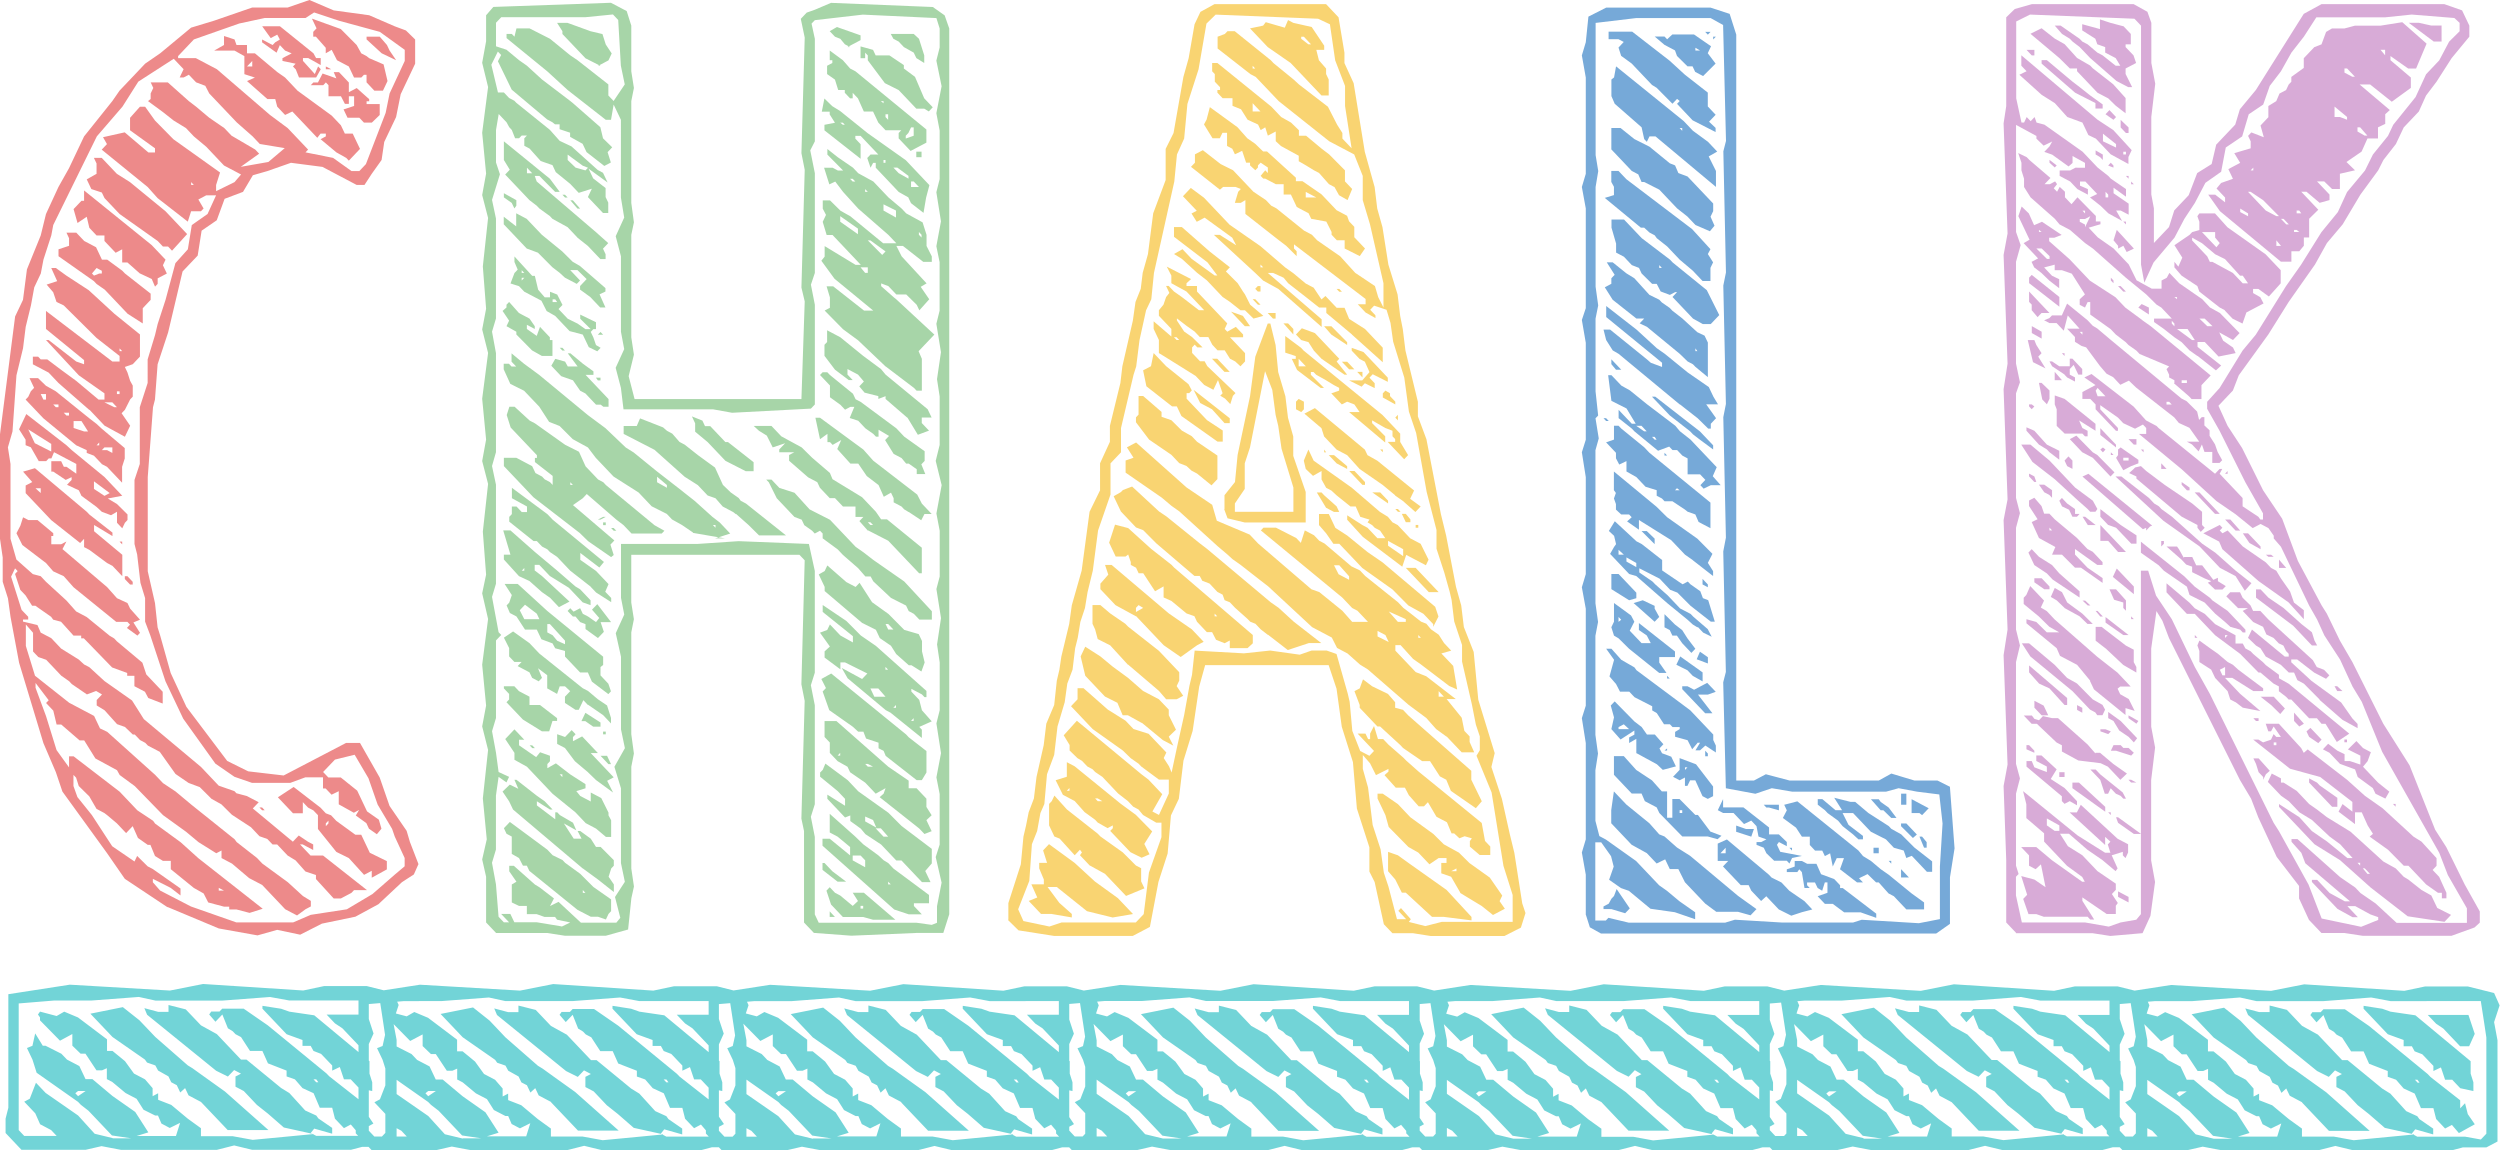 <svg xmlns="http://www.w3.org/2000/svg" width="500" height="230"><path fill="#ED8A8A" d="M33.502 181.448l-8.538-5.68-3.547-5.124-8.936-12.332-1.31-3.88-2.49-5.812-4.86-16.065-1.71-9.146-.52-3.74-1.05-3.32v-4.86L0 107.76V86.845l3.023-23.55 1.574-3.32.79-6.096 2.758-6.79 1.052-4.29 2.496-5.41 2.103-3.74 3.02-6.37 5.653-7.07 1.44-2.08 5.12-5.4 3.02-2.08 6.17-5.12 4.59-1.39 7.62-2.63h7.09L61.88 0l4.862 2.078 7.093.97 5.124 2.218 2.23.828 1.84 1.8v4.848l-2.89 6.098-.92 4.57-2.37 4.982-.53 3.604-1.97 2.768-1.45 2.222h-1.57L64.5 33.38l-6.308-.82-4.73 1.66-2.89.83-1.97 3.325-3.68 1.388-1.575 4.294-3.024 2.076-.787 4.986-3.024 3.18-2.89 12.19-2.1 6.37-.53 7.06-.393 1.52-1.05 13.98v18.83l1.45 6.37.52 4.85.52 1.66 2.1 7.48 3.15 6.78 8.15 10.8 4.2 2.08 7.09.83 12.48-6.51H72l3.94 6.92 1.97 5.68 3.417 4.98.655 2.22 1.71 4.43-.92 2.07-2.365 1.53-4.73 4.43-4.598 2.49-6.7 1.39-4.34 2.21-4.6-.97-3.94 1.11-7.75-1.39-10.25-4.29zm25.096 3.046l3.547-1.525 7.225-1.11 5.125-3.05 4.464-3.89 1.97-1.66v-1.66l-1.98-4.29-.53-1.53-2.89-4.86-1.84-5.27-2.76-4.7-3.94.97-2.37 2.48 1.05 1.1h2.49l3.28 2.63 1.97 4.15 2.36 1.66.52 1.8-.92 1.11-1.58-1.11-.52-1.11-2.11-1.53.66-1.11-1.05.56-3.02-1.68v-2.63l-1.44.7-1.19-1.25h-.52v-2.22h-3.54l-3.02 1.11h-7.62l-3.53-1.22-3.81-2.63-6.44-9-3.55-7.48-3.02-9.15-1.05-2.77v-4.71l-.93-3.05-.66-5.68-.53-2.09V95.98l1.06-3.184V81.44l1.57-4.847V71.88L31 67.036l.53-2.22 1.58-4.845 1.97-7.34 2.49-2.77.79-4.85 3.15-2.21 1.71-3.74h-1.97l-1.58.84 1.05 1.8-.53.55h-1.97l-.66 2.08-6.046-4.71-1.97-2.21-9.2-7.48 1.05-1.11-.79-1.38 4.34-.97 4.73 4.02H31v-.83l-4.99-3.6v-2.5l1.97-2.21h1.05L31 24.11l3.68 3.74 9.33 6.65-.79 2.495v1.24l3.676-1.805 1.315-1.53-3.41-1.8-3.54-3.74-2.49-2.08-1.57-1.66-2.48-1.52-2.1-1.66-3.02-2.22.53-.417v-1.108l.53-1.107-.52-1.11h3.42l4.2 3.74 1.45 1.11 2.63 2.21 3.02 2.076 1.45 1.523 4.73 2.77.79.83-3.68 2.63 5.52-.97 3.28-2.77-4.99-.83-1.44-1.525-3.15-2.77-5.52-5.81-.79-1.53-1.84-.693-1.45-1.52-1.05.55h-.79l.79-1.66-1.97-2.08-7.09 4.57-3.16 4.99-5.13 5.95L10.65 45l-.39 2.076-1.57 4.85-.528 2.77-1.31 2.772-.66 3.6L5.14 65.37l-.535 4.29-1.313 5.395L2.5 86.29l-.92 3.186.52 3.324v14.96l1.183 4.152 3.286 2.91 1.57.414 1.05 1.113 4.07 3.73 1.97 2.21 2.1 1.11 4.59 3.74.92.55.52.56 5.12 4.29.78 2.35 3.28 3.46v2.36l-2.89-1.11-.66-1.25-2.11-1.11v-2.08h-1.44v-.56l-3.02-1.11-5.65-5.82h-.53v-.55H14.7l-2.495-2.77-1.576-.42-.4-.56-3.16-2.22h-.65l-1.31-2.07-1.05-1.1-1.05-3.19.52-.56-.52-.55-.79 1.66 2.1 6.64 1.32 1.38v.55H4.6v.41l2.89.69.656 1.52 2.104 1.1 1.97 2.08 3.545 2.21 1.05.97 1.054.55 3.02 2.77 5.52 3.89 2.36 3.73 11.43 9.56 3.54 3.74 3.15 1.1.39.42 2.1.56 2.36 1.24-1.18 1.24 8.01 6.65 1.18-1.24 1.84 1.24 1.05.55V170l-2.11-1.12H60l2.105 2.22H64.6l8.803 6.93H70.8l-.522.55-2.102 1.11h-1.44l-3.546-3.88V175l-2.1-.7-1.97-2.22-1.58-.96-2.102-2.22h-.92l-1.05-1.1-1.57-.553-1.707-1.806-3.81-2.49-2.1-2.08-1.97-1.1-2.36-2.35-2.23-.83-2.62-1.8-3.15-4.43-2.37-1.24-.52-.55-1.05-.56-1.06-1.11h-.39l-1.57-1.51-1.58-.56-2.49-2.77-1.58-.97V140l1.06-1.11-1.18-.696-1.84.69-3.02-2.07-.52-.556-1.58-1.11-3.02-3.188-1.58-.55-1.05-1.108v-3.745l-1.44-1.66v4.302L7 135.15l6.83 5.4 4.99 2.64 1.18 2.49 1.445.69 9.582 8.6 1.58 1.66 2.5 1.66 3.15 2.63 8.67 6.94.4.55 4.07 3.18 1.05 1.11 5.12 3.745 3.02 2.763 1.58.97v1.11l-1.05.553-1.71 1.25-2.364-1.24-4.597-4.85-2.62-1.38-3.42-2.9-2.1-1.11v-1.51l-1.05.55-3.55-2.22-2.496-2.08-4.6-3.32-5.653-5.81-3.02-2.22-.53-.96-4.33-2.35-2.237-3.61h-.92l-3.68-3.18h-.92l-.66-2.77-1.445-1.53.527-.55-2.63-3.46v.97l2.1 5.68 2.1 6.78 2.496 3.46v-2.21h.92l9.195 7.06 3.55 3.74 3.15 2.09.39.55 5.12 3.74 3.54 3.19 12.87 10.11-2.63.83-2.63-.69h-1.44v-.56H44.8l-3.155-.84-.918-1.8-1.97-1.11-4.6-3.74v-1.67H32.58L31 171.2l-.915-2.22h-.528l-1.968-1.39-1.05-2.36-1.32 1.39-1.84-1.946-1.97-1.66-.53-.402-1.58-.84-1.44-2.493-2.11-2.08-.53-1.67-.53-.55v2.22l.79 2.21 2.89 3.6 4.07 6.24 4.46 3.05.53-1.11 2.1 2.08 1.05.55 5.52 3.88v1.39l-1.98-1.52-3.55-1.8v.69l1.45 1.65 6.17 3.19 9.06 3.18h11.31zm-32.584-59.56l-.527-.554h-2.233l-8.54-6.926-1.97-2.218-2.103-.973-1.44-1.658-4.73-3.6-1.18-2.356.79-1.53.53-1.66 1.05.55H7.5l3.152 2.63v.56h-.392v1.65h1.97l1.053-.55-.79 1.52 8.937 7.61 1.966 2.21 2.1.97.528 1.11 1.973 2.22-1.316.55 1.32 2.08-.52.55-2.1-1.53.65-.69zm-2.63-22.576l-1.18.69-1.84-.69-1.052-.972-3.02-2.212-.525-1.11-2.364-1.108.918-.972v-.554l-1.18.554-2.49-1.66h-.39v-2.08h1.97l.53 1.11h.53l1.97 1.385v-1.95l-4.46-2.35-.52 1.24h-.53l-.52.55H7.75l-1.577-2.77-1.052-.42v-1.1l-1.31-2.08 1.45-3.05 8.02 6.23 1.05.97 6.57 5.4 3.55 3.74-2.89.55 1.84 1.11 2.1 2.08V104l-.52.56-.53 1.105-1.05-1.105v-2.214zm-.916 10.802l-1.05-.554-3.548-2.63-1.054-.555v-1.66l-.785.84-5.78-4.57-5.12-5.4V97.1l1.32-.69-1.84-2.08 2.37-.692 10.38 8.727.53.555 4.6 3.6v.696l-3.68-2.22v1.248l5.65 4.715v4.29l-1.97-2.08zM20.363 92.8l-1.575-1.663-1.444-.55v-.557l-2.104-.97-6.57-5.403-3.547-3.737.526-.558.52-1.106.65-.69-.92-1.942h1.71l1.58 1.526 1.97 1.11 6.7 5.4 1.44 1.11 1.05.97 4.6 3.876v2.082l-.53 1.663v3.18l-3.02-3.18-1.06-.55zm-10.115-2.492v-1.526l-4.6-2.908 1.313 2.77 3.29 1.664zm7.622-8.312l-6.177-5.4-1.97-2.08L6.57 72.86v-1.53h1.05l.525.553H9.46l2.76 2.08 3.02 2.214 4.47 3.743h1.182v-1.25l-5.125-3.602-6.57-7.06h.528L15.24 72.3l1.576.557v-.834l-7.62-6.23v-3.605L22.47 72.303h1.444v-1.107l-4.6-3.604-6.568-6.51-1.444-.69-.66-1.943-1.312-1.53 2.104-.69-1.184-2.63h.92l2.102 1.52 4.466 2.91 5.123 4.71 5.13 4.15v4.43l-1.44 1.52-1.58.55.52 1.1.53 1.66.53.97v2.21l-.52.55-1.05 2.08-.66.69 1.71 2.49-1.05 2.21-4.07-2.22-3.02-3.19zm-9.725 16.62v-.967h-1.05l1.05.96zM8.67 79.92h.527v-1.11H8.145l.526 1.11zm2.497 1.523h.526v-.555H10.64l.527.555zm9.724-23.546l-1.58-1.11-.52-.552-7.09-4.985v-1.39l2.11-.698V47.64l-.52-1.105h1.97l1.58 1.663 2.37 1.248 1.18 2.49h1.06l3.02 2.217.53.554 5.13 4.017v1.247l-1.58 1.67v3.05l-3.03-1.94-4.59-4.84zm-7.62 25.205h.53v-.552h-1.05l.53.552zM27.99 54.71l-2.5-2.213h-1.05v-2.634l-1.312.692L20.89 48.2v-1.11h-1.58l-1.44-1.52-.526-2.218-1.84 1.247-.79-2.78 1.576-1.66h.525v-2.07L30.35 49.03l2.76 2.907-.527 1.112.787 1.66-1.838.96v1.11l-.527.55-.654-1.53-2.36-1.11zM16.82 86.29h.788l-1.314-2.078H14.72v1.383l2.1.696zm15.767-36.98l-1.05-1.11-7.62-5.4-3.02-3.186-.53-1.11-2.1-.692-.918-1.938 1.96-1.11V32.69l-.53-1.11h1.57l3.02 3.182L26 36.425l7.093 5.818 4.333 4.572-3.02 3.325-.79-.83h-1.05zM18.79 55.125l1.05-.416h.524v-.56l-1.05-.55-.92 1.1.395.41zm2.102 44.05l1.05-.56-3.15-2.353v1.525l2.102 1.387zM19.314 89.06h.527v-.557l-.52.557zm3.156 1.525v-1.11h-1.58l-.527.553h1.054l1.05.557zm.39-9.144h.526l-.917-.97h-1.58l1.97.97zm.526-2.63h.528v-.55h-.528v.56zm.528-8.58h.524l-.524-.55v.56zm.524 38.09v.55l-.524-.55h.524zm.527 6.92h.522l1.055 1.12v.55h-.527l-1.05-1.1v-.55zM70.29 34.21h1.576l1.315-1.385 3.95-10.25.79-3.88 3.03-6.508V9.97l-4.99-3.6-8.15-2.22-4.99-1.66-1.71 1.107h-8.15l-5.12 1.105-9.07 3.188-3.15 3.324v.414h3.55l4.21 2.22L54 22.99l3.546 2.635 4.076 4.293-.526.552 5.518 1.107 3.678 2.63zm-32.058 2.772h.526l-.526-.56v.56zm29.036-6.512l-3.155-2.633 1.052-.56v-.556h-1.052l-.655.84-4.992-5.26-1.448.69-1.575-1.66-.393-1.52h-1.577l-4.073-3.6 1.58-.69-2.106-.69v-3.61l-1.97-1.1H42.83L44.802 9V7.2l2.102.69L47.3 9h2.1v1.664h1.58l4.464 3.74 1.575 1.105 2.49 2.63 6.83 4.98 1.84 1.94.79 1.66h1.57L72 29.78l-2.234 2.35-.524-.55-1.974-1.11zM43.75 178.122h1.05l-1.05-.552v.553zM49.4 13.298h1.05V12.19l-1.05 1.107zM52.422 161.5l.52.552h-.52l-.528-.553h.528zm6.7-147.65l-.525-.553.526-.556-2.63-.55v-.56l1.842-.96-1.317-.55-1.05-1.1-.657 1.52-2.89-2.07V7.9l2.1 1.11.53-.556.92-.555-.52-.97-1.31.69-1.7-2.36h3.55l6.7 5.4.53.96h.92v1.39l-2.49-1.39h-1.06v.56l2.37 2.63.66-1.52.53.55-.92 1.66H59.8l-.656-1.66zm13.663 161.084l-3.02-3.323-2.497-1.23-3.68-4.58v-2.77l-.92-.96-1.05-.55-1.053-1.1v2.23H58.6l-3.025-3.19 3.155-2.07 3.94 3.04 1.443 1.11 1.052 1.12 1.052.4 1.05 1.12 3.812 2.77h1.17l1.71 3.6 3.41 1.67v1.66l-3.02 1.66v-1.38l-1.58.83zM69.503 23.547l-.792-1.665 2.11-.69v-1.94h-1.05v1.525h-.79l-.79-1.524H65.7v-2.215l-.526-.557-.526.56H62.15l.523-.55h.92l.92-1.79 2.76.97-.527-1.25h1.05l1.972 2.08v1.94l1.575-.83 2.495 2.22v.42h-.52v.56h2.626V23l-1.576 1.522H72.79l-.92-.97h-2.36zm3.81-8.588h-.527l-.527.55h-1.45l-1.05-2.22-2.36-1.24-1.06-2.08-1.19.69v-1.1l-1.97-2.23h-.53v-.96l.66-.7-.92-1.94 5.77 2.08L71.33 9l.92 1.663 1.055.552.52.414 2.893 1.25.786 3.33-.916 1.93h-1.71l-1.57-1.67v-1.52zm-7.096-1.11h-1.052v-.56l1.052.55zm-1.052 151.39l.527-.56v-.55l-.527.55v.56zm8.15-157.35v-.56h2.626L77.39 9l.524 1.106 1.316 1.94-2.894-1.386-3.015-2.77z"/><path fill="#A7D5A8" d="M99.194 186.57l-1.974-2.076v-9.145l-.785-3.46.918-4.02-.786-8.18 1.05-9.7-1.182-4.71.785-4.17-.785-8.17 1.183-9.14-1.183-5.13.785-3.74-.653-8.59 1.05-9.56-1.182-4.57.785-4.29-.785-8.17 1.183-9.15-1.183-4.71.785-4.15-.653-8.45 1.05-9.7-1.182-4.58.785-4.29-.785-8.17 1.183-9.14-1.183-4.85.785-4.3V3.05l1.448-1.665 23.517-.83 3.155 1.66.918 2.91v9.14l.525 3.326-.525 2.63v20.37l.525 3.88-.525 2.5v20.5l.525 3.46-1.05 4.3 1.182 4.58h33.37l.658-19.53-.658-2.77.658-23.55-.658-3.32.658-23.13-.787-3.74 1.184-1.25 1.57-.55 3.29-1.4 20.364.83 2.364 1.67.92 2.63v177.15l-1.19 3.74h-5.385l-13.01.55-7.488-.56-1.97-2.07v-18.3l-.528-2.49.657-23.54-.657-3.32.66-24.8-1.05-1.1h-33.634v9.55l.525 3.33-.522 2.63v20.36l.525 3.88-.52 2.63v20.36l.53 3.6-.52 2.36-.65 6.24-4.46 1.25H113l-3.546-.55H99.19zm13.14-1.244l1.706-.832-2.627-.553-.395-.55h-2.103l-1.574-.56h-1.97v-1.65h-1.57l-1.44-.69v-3.6l.93-.55-1.44-2.08v-1.1h.92l4.21 3.74.92.56 2.89 2.22-.79 1.53 1.71-.84 4.47 4.16h7.09l.79-.97-1.06-4.16 1.97-3.04-.78-3.74v-14.97l-1.31-4.29 2.1-3.73-.78-3.74v-14.54l-1.05-4.71 1.7-3.74-.65-3.32v-10.8h15.37l8.15-.55 14.06.56 1.18 5.39v20.36l-.79 2.5.79 4.01v19.8l-.79 2.5.79 4.02v15.51l.79 1.67h19.58l3.02.42 1.05-.42v-3.32l.92-4.7-1.18-5.12.79-2.49V158.8l-.65-3.33.92-4.84-.92-5.95.66-2.64v-9.55l-.53-3.6.79-5.27-.92-5.815.66-2.5v-9.14l-.66-3.46 1.05-5.68-1.19-4.85.79-3.18v-9.7l-.53-3.462.79-5.4-.92-5.67.65-2.63v-9.7l-.65-3.19.92-4.98-.92-5.82.66-2.63v-9.7l-.66-3.47 1.05-5.4-1.05-5.12.66-2.63v-3.8l-.65-2.08-14.71-.69-9.6 1.107-.66.688.66 3.05v20.5l-.92 1.8.92 4.574v19.94l-.79 2.352.79 4.017v19.94l-.79.83-15.76.83-3.82-.69h-17.9l-.52-4.29-1.05-4.01 1.71-3.74-.65-3.46v-15.1l-1.05-4.02 1.7-3.73-.66-4.01V23.96l-1.45-3.045-.53 3.045h-1.05l-7.62-5.954-4.08-3.74-8.14-6.646v-.833h1.05l.53.55.4-1.658h2.62l4.08 2.07 4.07 3.32 1.44.97 6.17 4.84v2.22l1.05 1.1 2.23-3.32-.78-3.74-.53-9.14-1.05-1.11-5.52.55h-16.82L99.2 4.55v4.71l2.1.69 2.5 2.08 1.57 1.1 3.02 2.76 5.64 4.29.52.42 5.52 4.84.53 2.22 1.84 1.8-.92.97.65 2.07-1.31.69-3.55-2.77-.79-1.66-2.5-1.39v-.83l-2.1-.7v-.97H111l-.52-.42-1.05-.56-7.09-5.96-2.76-5.68.65-1.25-.66-.69-1.3 2.64 1.32 5.54h1.184l1.05 1.11 1.05.55.39.41 6.7 5.4 1.97 2.21 2.36 1.11L119.55 34l1.05.56.92 1.94-3.81-2.77.92 1.94 2.49 1.94v1.805l.53 1.105v2.08h-1.05l-3.02-3.185.79-1.67-2.624.83-1.705-1.8-2.89-2.35-.65-1.39-2.36-.83-2.23-2.49-1.05-.56v-1.5l.53-.55h-1.05l-.53.55h-.79l-.66-1.66-.52-.56-.53-.97-1.57-1.66L99.2 26v6.5l.784 2.35-1.58 5.13.79 3.735V63.7l-.79 2.63.79 4.295v19.81l-.79 2.77.79 3.734v19.81l-.79 2.63 1.313 7.06.53.55-1.05 1.1v15.52l-.79 2.63.79 4.29.52 3.87 2.1.97-.524 1.11-1.576-1.11-.53 3.74v10.81l-.79 2.63.79 4.29.525 6.51 1.05 1.11h1.05l-1.58-1.67h1.84l.79 1.66h4.47l4.99.83zM103.27 66.9v-.554l-1.974-1.11.527-1.106-1.31-1.942.784-.69v-.555l.527-.55 1.97 2.213 2.103 1.11 1.053 1.52v.557l-1.58-.833v.833l1.974 1.384.655-1.802 1.97 2.08v.554h.52v3.18h-2.11l-1.97-1.11-3.15-3.19zm13.268 106.788L102.61 161.91l-.79-1.653-1.31-1.944 1.445-1.385 1.706.832-.78-1.806h.4l4.08 3.19 1.58 1.112 1.58 1.654H110l-2.626-1.654v.827l3.678 2.773v-1.39h.395l.526.55 2.628 1.528.66 1.524-2.49-1.386 1.97 3.052h1.57l-.79-1.53h.53l2.1 1.53 1.05 1.657h.93l2.63 2.64v1.11l-.52.55-.52 1.66 1.05 1.53v1.53l-3.15-2.49-3.02-2.21zm-6.568-54.158l-1.577-1.104-2.497-2.217-2.102-.98-3.02-3.33v-.97h1.314l-1.444-4.85h1.444l4.862 4.29 4.466 3.74 3.68 3.19.92.55 2.1 2.21v.97l-1.577-.56-2.76-2.91-3.81-2.36-2.11-2.22h-.92v1.11l1.44 1.1 5.52 5.13-2.11 1.11-1.84-1.94zm5.518-72.02l-1.972-2.08-3.02-1.662-.526-.554-2.103-1.526-.524-.55-1.447-1.107-4.86-5.12.92-.97-1.182-1.94v-3.74l9.198 7.48 1.97 2.63h-.92l-3.153-3.19h-.92l.39 1.11 11.82 10.11 2.49 2.22-1.05 1.11.52 1.11v.97h-1.05l-2.5-2.63-2.1-1.66zm-14.715-8.033v-.834l2.497 1.39v1.105l-.394.55-.53-1.104-1.572-1.107zm15.242 18.42v-.692l1.312-1.39-1.838-1.796h-1.45l1.97 2.08-.66.68-2.37-1.25-1.05-.97-1.45-1.11-2.89-2.91-2.24-.83-4.6-4.85v-1.52l2.49 1.94v-2.62l2.1 1.11 3.02 3.18 4.07 3.32 2.1 2.08 1.44.83 5.12 4.44v.69l-1.18.56 1.18 2.63h-1.05l-1.97-2.08-2.1-1.53zm22.598 48.614l-2.233-1.52-1.974-1.1-1.048-1.11-3.023-1.52-2.626-2.77-5-3.18-3.55-3.74-1.58-2.08-3.03-1.66-2.63-2.63-2.1-.83-1.97-3.04-3.03-3.18-2.76-1.38-1.32-2.91v-1.11h1.05l.52.56h.93l-.93-.97v-1.67l2.5 2.08 3.02 2.22 9.72 8.03 3.54 2.63 4.07 3.88 1.57.98 4.6 3.74 4.99 3.88.52.42 2.11 1.66 3.54 3.19 1.45 1.11 2.1 2.22-3.03.97H145l-6.44-1.11zm-22.598.14l-9.328-7.2-5.912-6.23v-1.66h2.496l3.16 1.67.66 1.38 1.32.7.53.56 1.06.56.53.56v-1.81l-3.55-2.77v-.82h.4v-.55l-5.25-5.54-.79-2.49.53-1.66h1.05l3.02 2.77 1.05.55 6.04 4.29 2.76 1.39 1.32 2.91 2.5 2.63 1.05.56.52.56 9.72 8.03 1.98 1.11-.53.55h-6.05l-1.6-1.68-1.44-1.1-5.91-5.12-.79.84-1.97 1.38 8.28 7.07-.79.83.66 2.08-.52.42-4.59-3.18-1.57-1.53zM117.59 141l-.92-.965-.92 1.93h-.654l-2.104-1.38v-1.247l1.05-1.108-1.05-.97h-1.05l-.527 1.523-1.972-1.104v-2.64l-1.837-1.39.79 1.93-.66.69-1.31-.7-.528-1.1-2.367-1.25.79-.83h-1.44l-1.05-1.1v-1.67l-1.05-2.08 1.84-1.25 3.28 2.34 1.97 2.08 8.67 6.93 1.06.55 1.97 1.66 1.84 1.24.79 2.5v1.1l-1.57-1.66-3.02-2.08zm-16.293-.554l.527-.553v-1.11l-1.05-1.103v-.42h2.103l.918.97 2.103 1.107V141H108l3.417 2.63v.556h-.918l-.66 2.082h-1.45l-3.81-2.36-3.29-3.463zm4.6 33.797l-.526-1.104h-.78l-.79-1.53-1.45-.83v-3.47l-1.05-.56-.52-1.11 1.19-1.25 7.49 5.54 1.06 1.11 1.97.96.52.55 3.03 2.21 2.63 2.63 3.55 2.49v2.35l-.52.56-.52 1.11-1.58-.55h-1.44l-2.65-1.37-9.59-7.76zm11.694-39.752h-1.57l-3.02-3.18v-1.11l-1.97-.55-.52-.97-2.23-.83-.92-1.93H105l-1.71-2.63-1.312-.69-.66-1.52.525-.55.52-1.52-1.44-2.22h2.626l5.91 5.4 11.17 9.15V133l-.53.41v1.665l1.57 1.67.52 1.52-.52.557-3.29-2.495-.79-1.8zm-.52 30.06l-1.97-2.07-4.6-3.74-5.12-5.4-2.49-1.38v-1.39l-1.84-2.76 1.84-1.94 1.97 2.08h-1.05v1.11l3.42 2.36.79-.97 1.97.7v1.1l-.52.56v.83l1.71-.97 2.89 2.22 3.03 1.94v.83l-1.84.56.79.97 2.1 1.11v-1.8l2.1 1.11 1.45 2.91v.55l.53.98v3.33h-1.05l-1.97-1.66-2.1-1.11zm1.05-47.23l-4.07-3.18-2.62-2.76-1.44-.97-.53-.55-1.05-.55-1.05-1.1h-.65l-4.86-3.88v-.96l.52-.55v-1.52h.93l1.05 1.11h1.05v-1.11l-3.02-1.66v-2.08l7.1 5.27 1.06 1.11 10.25 8.45-.92 1.11-3.81-2.91v1.38l3.15 2.22 2.5 2.63-.66 1.53 1.19 1.24v.84l-3.02-1.93-1.06-1.11zm-1.58-50.41l-2.62-.69-2.89-3.04-1.7-.97-1.05-2.07-3.42-1.8-1.05-1.1-1.71-.55.79-2.08.65-.69-.65-1.52v-1.11l3.55 3.88h.53l.66 2.77 1.31 1.52H110v-1.11l1.444.56 1.054 2.07-.79.83 1.84 1.94 1.97.97 1.578 1.11h1.05l-2.1-2.08v-.83l3.15 1.52v1.38h-.52l-.526.56.524 1.11.526 1.52.92.55-.66.7-1.705-.83-1.187-2.49zm-11.69 56.93h3.03l-.52-1.1-2.36-1.8-1.05 1.11.92 1.81zm-.52-69.25h.53l-.52-.55v.55zm0 1.53l.53-.56h-.52v.56zm0 58.03h.53v-.55l-.52.56zm2.11-79.5l-1.05-1.11v1.11h1.06zm0 114.41l.53.56h-.52l-.52-.56h.53zm6.56-20.23v-.7l-3.02-3.32h-.52v1.67l1.06.56.92 1.11 1.58.7zm6.18-47.92l-2.1-2.22-1.05-.55-1.44-2.08-2.36-.83-1.97-2.08.79-1.38 1.97.55.53.97h1.97l-1.97-2.63h.53l2.5 2.08 2.11 1.53v.7h-1.58l4.6 4.85v1.52h-1.05l-.52-.41h-.92zm-8.67-20.5h.92l-.39-.55h-.52v.56zm1.97-53.61v-.56l-1.06-1.66h2.1l4.6 1.67 2.37.56.66 2.08 1.19 1.8-.65 1.39-2.1 1.11h.53l-3.02-1.53-4.6-4.84zm5.12 147.65l-2.63-2.21-1.97-2.63-1.57-.83v-1.94l1.58.56 1.32-1.38.79.83-.53.56v.83l1.84-.96 3.15 3.33h-1.44l4.6 4.85-1.31.7 1.19 2.35-3.42-2.5-1.57-1.52zm-5.13-84.9l.52.56h-.52l-.52-.55h.53zm0 85.87v-.55h-.53l.53.55zm.52-116.48l.53.56H113l-.52-.56h.52zm4.08-4.84l.53-.55-1.05-.41-3.02-2.22V32l1.58 1.522 1.97.557zm0 90.72l-1.05-.41-.92-1.11h-.53l-1.05-1.11.53-.55.66.69 1.32-.69.53 1.12 1.06.55 1.58 1.11.65-.82-1.45-1.67 1.06-1.1 2.76 3.6h-2.1l.65 1.94-1.18 1.24-2.49-1.8v-.97zm-2.5-84.76l1.45 1.66h-.52l-1.44-1.66h.53zm-.52 56.93h.53l-.52-.55v.55zm2.24 47.23l.79-1.66 3.02 1.94v.84h-1.45l-1.58-1.11h-.79zm.26 34.35h.53l-.52-.56v.56zm3.55-103.05v.56h-.53l-.39-.55h.92zm.52-8.58h-1.05l.53-.55.52.55zm.53 36.43l-1.05.55h-.53l1.06-.55h.53zm.26 47.79l.79 1.66h-.52l-1.57-1.66h1.31zm-.26-46.68v.55h-.53v-.55h.53zm0 41.84v.55h-.53v-.55h.53zm1.58-40.72l.53.55h-.52l-.52-.55h.53zm24.44-2.77l-.52-.41-2.1-1.11-1.45-1.66-1.57-.55-1.97-2.08-2.62-1.66-6.04-5.4-6.17-3.18V85.2h2.62l.66-1.525 4.6 1.8.79.69 1.05.56 1.45 1.658 1.05.557 2.63 2.08 3.42 2.492 1.58 3.464 1.58 1.52 1.58 1.104.4.552 1.05.556 8.01 6.374h-5.39l-2.1-2.08-2.5-2.22zm-13.79-5.27V97l-1.97-1.66v1.11l1.97 1.106zm8.15-9.14l-2.5-2.08v-1.67l-.65-1.39 2.1.84.52 1.11h1.05l3.03 3.19h.52l5.12 4.02v1.8h-1.57l-4.07-2.08-3.55-3.74zm1.57 17.18v-.6h-.52l.53.56zm30.49.56l-1.71-1.94.79-.83h-1.57v-2.08h-2.5l-1.6-1.68h-1.05l-1.97-2.08-.52-1.11-1.83-.97-3.81-3.32V91l1.05-.552h-3.02v-.56l1.18-1.243-2.49.833-1.18-2.354-1.57-.972-1.05-.967h3.55l1.97 2.078 4.07 2.216 2.1 2.07 3.55 3.04.52 1.25 5.91 3.6 2.76 2.91 1.05 1.52h1.18l6.96 5.67v5.12h-.53l-6.18-6.51-4.07-2.09zm9.2 16.62l-1.05-.56-.53-1.11-3.02-1.53-3.54-3.32-.53-.97h-1.05l-1.45-1.66-3.02-2.63-1.05-1.11-3.02-2.22v-.97l-.53-.55-1.05.56-.52-.56-1.57-1.11-.52-1.1-1.45-.55-3.54-3.74-1.58-3.18-.53-.55h1.06l1.57 1.66 3.03.97 3.02 3.33 4.08 2.08 5.12 5.4 1.58 1.11 1.98 1.53 6.17 4.3 5.52 5.95v1.67h-2.5l-1.05-1.1zm-1.05-20.36l-.92-.56-.52-.56-1.57-.83v-.83l-.53-1.11-1.44.83-1.05-2.35-2.36-1.8-1.7-2.49h-1.57l-2.63-2.91.79-1.8-1.71.97-.52-.55h-.52v-1.66L164 87.84l-.92-4.297h.92l8.67 6.37 1.977 2.22 8.8 6.786.92 1.8 1.97 2.08h-1.443l-.65 1.25-2.5-1.66zm0 30.61l-2.5-2.22-1.05-1.66-2.23-1.53-.78-1.66-2.76-1.38-7.49-6.37v-.83l-1.18-2.49 1.19-.69.52-1.11 3.81 3.33 1.85.97.79-.83 2.5 3.88 3.29 2.36 3.15 3.18 2.89.84.66 1.38v2.08l.53 2.22-.65 1.8-1.97-1.24h-.53zm1.58-39.2l-1.57-1.11h-.52l-.92-1.11-1.58-.83-1.71-2.76.79-.83-2.1-1.25v1.39h-.52l-.53-.55-1.58-1.11-1.44-1.52-1.7-.55.92-2.22h-.8l-1.05.56-.92-.97-2.1-1.52V77.1L164 75l.53-.55h.93l.53.552 4.6 3.74.53 1.11 1.05.55 7.1 5.26 1.58 1.67 4.08 2.91v1.94l-.66.69.79 1.94h-1.71v-.97zm-5.12 48.76l-1.05-.56-7.62-6.37-1.18-2.07 4.07 2.21 1.05-1.1-4.47-2.22h-.92v1.39l-3.16-2.35v-1.25l1.06-.96-1.98-2.77 1.45-.55.53-1.1 2.1 2.21 2.5 1.39v-1.25l-6.04-4.85V121l4.73 3.19 2.89 2.91 3.02 2.08 10.11 9.004v1.24h-.39l-.53-.55-2.1-1.104v.55l1.58 1.66.53 2.07 1.97 2.22-2.5 1.11.52.55v1.66l-6.17-4.98zm2.1 29.5h-1.05l-3.02-3.18-3.15-2.08-.92-1.1-2.1-1.52v-1.12l-1.05.41-3.54-3.74v-.83l3.54 2.22v-1.38l-1.44-1.52-3.55-2.91v-.83l.53-.54.53-1.25 4.47 3.32 2.1 2.22 6.04 4.3 2.63 2.64 6.04 4.57v2.91l-1.31 1.52 1.06 2.23h-1.71l-4.07-4.3zm-3.15-98.76l-5.52-5.26-3.02-2.22-3.68-3.74 1.05-.55v-2.08l-.66-2.21h1.32l6.17 4.85h1.84l-7.75-6.37-2.63-3.6.66-.83v-2.1l6.18 3.75h1.05L166.51 47h-1.18l-.79-2.63.66-1.39-.65-1.246v-1.66H166l2.1 2.07 1.97 1.11 6.57 5.4h2.63l-1.577-1.66-6.045-5.27-3.02-3.33-1.58-2.08-1.18.56-1.052-3.33h1.71l1.05.56h1.05l-3.15-3.18V29.8l2.1 1.66 3.02 2.075 1.05 1.11 3.023 1.66 3.02 3.18 2.63 2.217.92.97 3.28 1.8.79 2.498v2.22l1.05 2.08v1.107h-1.7l-4.07-3.19h-1.31l1.05 2.08 4.99 5.408-1.18.69 1.71 2.49-1.98 2.216-.53-1.11-2.1-2.07h-1.98l-1.58-1.66-1.45-.55v.55l2.5 2.21.52.42 7.62 7.06-3.15 3.32.65 1.52v6.37h-1.05l-.53-.55-5.65-4.29zm-.39 76.87l-1.05-.55v-1.11l-2.5-.83-.53-1.38h-1.05l-1.05-.97-4.73-3.33-1.32-3.73.66-.69-.92-1.81 1.97-1.1 14.98 12.19.52.56 3.55 2.76v4.29l-.92 1.52h-1.05l-6.18-4.84-.4-.97zm4.95-110.7l-1.97-1.11-4.59-4.85v-.97h-.52l-.52.97-.66-1.94.65-.69h1.57l-3.55-3.74h-1.05v.56l1.05 1.11v2.91l-7.23-5.68v-1.11l2.1-.41-1.05-1.66v-.56h-1.58l.52-2.63 1.57 1.53 1.57.97 5.52 4.44 7.62 5.4 4.72 4.99-.66 2.49-.52 3.05-2.5-1.94-.53-1.11zM164.5 169.13v-1.38h1.45l4.07 3.324v-1.67l-2.5-2.074-1.573-.834v-3.73l5.125 4.566 1.58 1.53 3.03 2.22 1.05.97.92.56 1.05 1.11 7.1 5.27v1.66h-3.02v.55l1.58 1.66h-2.63l-2.89-.96-14.32-12.74zm0 3.464h.395l1.577 1.66 2.76 2.084h-1.71l-3.02-2.36v-1.384zm16.95-89.06l-4.336-3.74v-.557l-1.446.55v-.56l-2.76-.7-1.05-1.25.917-.98-1.18-1.38-2.1-1.11v1.11l1.05 1.1h-.79l-2.76-2.08-2.102-2.77v-2.21l.53-.55v-2.35l2.63 1.39 4.6 3.74 3.55 2.63.92 1.11 8.41 6.92.79 1.66h-1.97v1.1l1.45 1.52-2.23.83-2.1-3.46zm-5.52 75.9l.788-.694.395-1.107-1.97 1.106-2.1-2.21-3.02-2.08-.52-1.1-1.97-1.11-1.57-1.66v-2.08l-1.05-1.1v-3.19h2.37l10.38 9.14 4.07 2.78v1.52h1.58l1.97 2.08v1.66l1.05 1.66-1.05.98 1.05 2.21-1.44.56-1.05-1.1-7.88-6.24zm-7.357 23.964l-2.365-2.494-.92-2.77.658-.694 1.05 1.11 1.05.552 2.5 2.08 1.05-.976-1.05-1.656h2.23l6.306 5.4h-4.47l-1.98-.554h-4.07zm11.16-155.69V26.6l.527-.553h-3.154l-1.446-1.527-1.05-2.213h-1.844l-1.18-2.635-1.05-1.11v1.105h-.527l-1.05-1.11V18h-1.32l-.65-2.08-1.57-1.108v-1.66l1.05-.554v-.554h-.52v-1.94l2.63 1.942 1.45 1.66 1.06.552 14.19 11.64v2.63l-3.16 1.662-2.36-2.49zM168.04 7.758l-1.05-.42-1.05-1.104 1.443-.83 4.73 1.665v.96l-2.62 1.38h.53l-1.05-.55-.92-1.11zm-2.1 174.514l1.05 1.12h-1.05v-1.11zm1.574-31.15h.526v-.55l-.526.56zm1.052-126.18h.394l-.394-.41h-.526l.526.42zm3.022 21.89v-1.11l-3.548-2.49v1.11l3.548 2.5zm-1.05-10.52h.527l-.527-.55h-.526l.526.55zm2.496 137.13v-1.38l-.92-.96h-1.576v.97l2.496 1.38zM183.28 21.75l-3.548-3.737-2.76-1.385-3.413-4.57v-.973l-.53-.553v1.105h-.92V9.28l2.5.694.52 1.105h2.75l2.89 1.94v.69l2.23 1.66 1.84 4.29 1.71 1.8-.79.83-.92-.56h-1.58zm-10.248 32.83h.527v-1.11h-1.45l.92 1.11zm-.92 127.147h.524v-.547h-.524v.55zm.92-143.352h.527l-.53-.555v.557zm.528 114.96h1.05l-1.05-.553h-.527l.527.55zm1.703 12.19L174.61 164l-1.577-.693v.97l2.23 1.246zm1.183-114.544l.66-.69-3.024-2.21h-.522l2.886 2.91zM174.082 105h.527l-.53-.553h-.52l.52.55zm3.023 34.35l-1.446-1.66h-1.58l.79 1.66h2.23zm-.396 27.98h.92l-1.45-1.66h-1.05l1.57 1.66zm0-146.68v-.418h-.53l.52.42zm0 11.91h.39V32h-.4v.555zm2.49 10.94v-1.39l-2.5-1.245v1.246l2.49 1.39zm-1.57-19.54v-1.106h-.53v.554l.52.552zm0 101.942h1.05l-1.05-1.108h-.52l.53 1.108zm-.53 8.03h.52l-.53-.553v.55zm.52 42.942h.53l-.52-.547v.547zm5.13-166.35l-1.97-1.104-1.05-1.11-1.05-.553-.53-.97h4.6l1.05.97 1.05 3.322v1.52l-1.58-.98-.53-1.11zm-1.05 25.213v-.557l-2.23-1.662h-.79l1.05 1.11 1.97 1.11zm-3.02 105.818h.52V141l-.53.555zm2.49-113.853l1.57-.554v-1.664h-.53l-.53 1.11-.53.554v.554zm2.62 9.696l-1.05-1.108h-.53v1.108h1.57zm-1.58 106.788h.52v-.555l-.53.56zm1.05-113.85h1.05v1.106h-1.05v-1.107zm1.05 17.174v-.556l-.53-.554v.554l.53.556z"/><path fill="#F9D472" d="M201.673 183.94v-3.323l2.496-7.757.52-5.54.52-2.217.52-2.635 1.05-2.77.52-4.298 1.44-6.37.52-4.292 1.58-3.738.52-4.848.52-2.22.39-2.625 1.57-6.514.52-3.74 1.97-6.925 1.58-11.77 2.1-4.295V92.66l1.97-4.294v-3.184l2.1-8.587.39-3.325 2.1-9.142.53-3.737 1.05-2.63.39-3.19 1.05-3.74 1.05-8.17 2.49-6.65v-6.23l1.58-3.18 1.97-11.22 1.05-3.74 1.18-6.78 1.18-2.49 2.8-1.54h22.33l2.49 2.63 1.18 7.07v2.08l1.84 4.02 2.23 13.72 1.97 7.06.52 4.29 1.05 3.75 1.18 7.48 1.84 5.96.52 4.3.52 2.63.53 4.29 2.49 10.25v2.91l1.71 4.58 2.89 14.96 1.05 4.3 1.97 10.25 1.05 3.74.52 4.29 1.97 5 .92 9.56 3.28 10.67-.66 2.77 2.1 6.37 1.58 7.06.91 3.74 1.58 10.11.65 1.94-.92 2.91-3.28 1.67h-14.8l-3.55-.56h-4.07l-1.71-1.79-1.84-8.44-1.05-2.09v-4.85l-2.5-7.75-.79-9.29-2.23-7.06-1.05-7.62-1.58-4.72h-24.7l-1.19 4.3-1.31 8.86-1.84 5.96-.92 7.62-1.58 3.32-.66 7.62-1.84 5.68-1.71 9-3.42 1.8H210.8l-7.1-1.11-2.1-2.07zm8.145 1.386l2.496-.832h14.847l1.58-1.665 1.05-8.32 2.5-7.07v-2.91h-1.05l-2.63-1.53-.92-1.11-1.05-.55-1.05-1.11-1.97-1.53-3.15-3.33-1.44-.97-.52-.55-1.05-.56-1.05-1.11-.92-.55-1.57-1.53V149l-1.18-1.94 2.63-2.91 12.87 10.665 1.45 1.103 2.76 2.92-1.97 3.46 1.31.69 1.97-4.29v-2.775h-1.97l-3.55-2.63-.52-.55-1.58-1.106-1.57-1.53-6.04-4.294-4.33-4.57 1.31-1.384v-2.22h1.19l4.86 4.28 3.55 2.22 1.58 1.66 3.03.96 3.55 3.74-.53 1.11 1.06 1.65.52 1.25 1.06-4.99 1.45-6.51 1.05-5.82.52-2.22.53-4.85 9.85.55 5.25-.56 5.91.83 2.37-.83h3.02l1.97.69 2.24 7.9.39 1.66.53 5.82 1.58 4.02 1.84.96.92-.97-3.28-3.47h1.57l.53 1.11h.4v-1.11l.78-1.52.79 2.62h1.05l1.05 1.11 3.02 2.64.52.54 2.5 2.22.52.42 12.09 9.84.66 3.6 1.05 1.11v1.7h-2.11l-1.97-1.67v-1.11l.4-.55-1.44-.42-1.05.41-1.05-.98h-.52l-.92-2.22-2.1-1.11-1.71-2.91-.79.83h-1.05l-1.97-2.22-.79-1.52h-1.84l-2.24-2.5.79-.7v-.55l-2.5 1.25-1.18-2.36-1.45-1.66v2.77l1.05 3.74.92 7.48 1.58 4.85.66 4.71.92 2.77 1.7 6.51h1.84l-1.57-1.67.53-.55 1.97 2.22-.39.55 3.29.83 3.28-.84h14.19V179l-1.84-5.818-2.37-14.69-3.02-7.34.66-1.11v-2.77l-.79-2.355-.79-4.01-1.97-8.59V129l-1.57-4.713-.52-4.293-.39-1.657-1.05-3.745-1.58-4.85v-3.74l-1.97-7.62-2.1-11.77-1.45-4.293-.92-6.79-2.23-7.2-.53-3.74-.79-2.63-2.49-.83-.78.83 1.05 1.11v.55l-1.97-1.11-1.57-1.66h1.57V59.8L258.8 48.87v.83l.527.55v.98l-2.1-2.08-1.45-1.1-6.7-5.26v-2.77l-.92.55h-1.18l.66-2.216.53-.556-1.05-.41h-2.49l-.65.55-5.78-4.57.79-.83v-1.67l1.58-.83 3.55 2.77 2.497 1.245 4.07 4.294 2.5 1.67 1.05 1.11 1.05.55 5.52 4.44 1.57.83 1.05 1.11 4.6 3.19 3.02 3.325 3.94 2.635.656 2.217 1.05 2.08v-4.86L274 44.872l-1.45-4.844v-4.85l-1.71-4.29-4.99-2.63-10.11-8.036-4.6-4.843-1.05-.55-6.57-5.13V7.34l1.45-.55.53-.555h1.44l7.23 5.82.52.56 4.07 3.32 1.054.97 5.772 4.44 1.844 3.6 1.05 1.66v1.11l1.84 1.938-1.31-8.447v-4.02l-1.974-5.12-1.05-7.21-2.365-1.11-20.49-.822-1.84 1.796-1.58 9.144-2.23 6.926-.65 6.92-1.44 3.185-.53 5.405-4.07 18.285-.53 5.265-1.05 2.213-1.31 5.957-.66 5.264-.53 1.66-2.51 10.665v4.85l-2.1 2.21v6.23l-2.49 7.2-1.05 8.03-1.05 4.3-.52 3.18-.92 2.77-.52 3.18-.52 2.08-.52 4.29-1.05 2.78-.52 3.74-1.44 4.85-.66 5.68-1.44 3.87-.53 5.95-.79 1.81-.65 3.59-1.05 2.64-.52 7.34-2.23 5.68 1.05 2.35 5.26 1.11zm-1.576-2.497l-2.495-2.64 1.707-.69-1.18-2.63h2.495v-.97l-.93-2.22v-1.11h1.57l-.79-2.49 1.18-1.25 5.12 3.74 4.07 3.74 4.59 3.32 3.02 3.18-4.07.69-5.13-1.26-6.05-4.84h-1.84l2.36 3.18 2.49 2.21v.7l-4.07-.7h-2.1zm9.723-9.7l-1.972-2.08.395-.56-.395-.55-1.05 1.11-3.02-3.33-1.052-.42-1.05-2.22v-4.3l.53-.55.53-1.11 2.5 2.77 6.17 4.85.53.55 4.47 3.18 2.63 2.63 1.05.55v2.64l.66 1.38-3.68 1.52-4.21-4.42-3.02-1.66zm4.07-6.94l.53-.55v-.56l-1.053.55-1.972-1.12-.524-.56-2.104-1.53-1.97-2.21-2.364-1.25-1.446-2.91 2.235-.7v-2.91l1.575.83 9.197 7.48 3.02 2.21 3.28 3.33-1.58 2.5 1.05 2.07-1.58.69-2.24-1.11-4.08-4.29zm-8.667-8.03h.524v-.56l-.524.55zm14.975-13.57l-2.757-1.53h-1.05l-1.055-2.5-2.49-1.25-3.94-4.16-.92-3.87.92-1.94 3.02 1.94 2.5 2.07 3.02 2.21 3.02 2.63 3.16 1.66 1.98 2.07v1.12l1.44 2.9-1.44 1.39.92 1.8-2.1-1.11-4.2-3.46zm-2.757-11.64l-3.55-3.88-2.495-1.26-.52-1.94-.52-1.11v-3.74h1.58l1.97 1.67 3.02 2.07.53.55 6.18 4.85 4.07 4.29v1.66l-.52 1.11 1.31 1.94-1.31.69h-2.1l-1.44-1.67-6.17-5.26zm-6.045 27.29h.92l-.92-.56h-.52l.53.56zm7.63-36.99l-4.07-2.22-3.02-3.19v-1.11l1.58-1.8-.65-1.94h1.32l11.44 9.7 4.6 3.18 2.36 2.49-1.31.69-3.28 2.35-3.41-2.36-5.52-5.82zm17.74 5.39l-1.71-.69-.78-1.52h-1.05l-1.97-2.08-.52-1.11-1.57-.55-3.02-2.5-1.57-.7v-2.21l-1.71.97-2.36-3.6h-.92l-.52-1.11-1.05-.56v-.56l-.52-1.52-.53.41h-1.97l-1.31-2.77 1.18-3.61 2.63.69 4.6 4.16 4.07 3.19.52.55L250.56 127v1.66l-1.057.972h-3.547v-1.527l-1.05.55zm8.67-1.66l-1.44-1.11-1.05-1.11-1.05-.42-.53-.55-2.49-2.22-1.05-1.11-1.05-.42-.4-1.11-1.05-.55-1.57-1.67-1.44-.55-.52-.97h-1.05l-7.62-6.51-2.63-2.64-1.44-.55-3.02-3.19-1.45-3.05 1.45-.83.4-.41 1.84-.7 5.39 4.99 1.45.97 6.7 5.4 1.45 1.11 12.73 10.68 1.58 1.1 3.02 2.77 5.52 4.29h-2.5l-4.2 1.39-3.94-3.05zm35.74 20.36l-2.1-1.53-1.97-2.22-3.54-2.63-8.14-7.07-1.57-.97-2.49-2.22-2.1-1.11-1.05-2.08-3.94-2.08-8.8-8.17-1.44-1.11-4.08-3.19-1.58-1.11-1.05-.96-1.97-1.67-7.62-6.93-1.57-1.11-1.97-1.66-7.22-4.99V92.1l1.58-.554-1.32-2.08 1.84-.97 10.1 9.004 5.12 3.46.92 3.183 6.57 2.773 1.71 1.8 10.64 9.14 1.58.56 4.6 3.73 1.97 2.224h3.16l-2.1-2.22-1.06-.55-1.97-2.08-16.29-13.434.52-.554h2.49l4.07 2.077.92.97.79-2.5 1.84.97 1.05 1.1 1.05.55 5.38 4.57 1.71.82 1.05 1.11 6.57 5.26 1.05 1.11 1.45 1.11 2.1 1.65 1.05.41.92 1.11 1.57 1.1 1.05 1.65 1.44 1.53-1.97.56 2.37 2.49.79 4.72-1.58-.7-5.65-4.3-1.58-1.11-2.5-2.76h-1.05v1.1l4.07 4.29 2.1.83 5.91 4.56h-1.83l3.02 3.74.53 2.63 1.05 1.1v1.11l.92 2.08h-2.5l-3.02-3.18zm-50.98-53.18l-1.05-.97-1.44-.56-1.57-1.66-4.46-3.05-2.63-3.47v-.97l.52-.56V79.2h.92l3.68 3.184v.97l1.97.693 2.1 2.08 1.97 1.11 1.05 1.105 4.08 2.77v4.71l-1.18 1.246-2.89-2.355-1.05-.558zm-11.16 28.25l1.45-.83-.92-.56-.52.55v.82zm8.15-41.13h-.92l-5.13-4.02-.66-3.19 1.58-.83.53-2.63 2.5 2.63 4.47 3.6.66 1.24-.52.55h-.52v1.11l4.08 4.29 3.15 2.07v2.22h-1.05l-7.22-5.12-.92-1.94zM244 79.2l.52-.553-.92-2.63-.92 1.94-1.84-.97-1.71-1.8-6.432-4.013-.92-.554V68l-1.05-2.22v-1.52l3.545 3.047v-1.52l-2.496-2.63v-1.11l.917-1.11.526-1.524.653-.83-.658-1.39h.526l1.05 1.105 1.58 1.11 3.42 2.635h1.05l-3.55-3.74-3.02-1.658v-1.52l-.92-1.8 4.86 2.49-.91.835v.553h2.1v1.106l6.05 6.37-.52 1.11.53.55 1.71-.97 1.45 1.53v.55h-2.63l3.02 3.18v1.66l-.92.97-1.05-.97-1.05-.55-1.05-1.67h-1.44l-1.04-1.12-.79-1.53h-1.7l-1.05-1.11-1.57-1.11-1.97-1.52v.42l1.45 2.21 1.58 1.1 2.1 2.07h-1.05l-.52-.55-.52.55v1.11l1.58 1.66h.92l.53.97 5.65 5.4-.52.55-.52 1.66-1.05-1.11-.92-.56zm4.07-17.17l-2.1-1.66-1.45-.977-3.15-3.32-1.97-1.527-3.02-2.77-1.58-.975 1.7-.96 1.84 1.94 4.6 3.32h.53l-1.97-2.62-6.7-5.12v-1.94h1.58l5.52 4.85 4.072 3.19-.79.83 2.365 2.36 1.05 1.66.394.56 1.05 2.08 2.63 2.22-1.97.55-1.7-1.66h-.92zM235.32 68h.52l-.527-.555h-.52l.53.55zm35.07-1.11l-5.128-4.29v-1.1h-1.447l-2.63-2.08-3.547-2.767-.92-1.112-2.11-.96h-1.05l10.77 9.28v1.53l-8.67-7.61-3.02-1.66-1.58-1.52-8.278-7.62h1.18l3.28 2.08-.79-1.52-5.52-4.01-1.58.83-1.05-1.66 1.05-.55-2.76-2.9 1.572-1.66 2.63 1.95 5.123 5.4 6.172 4.29 4.99 4.29 1.574 1.11 2.5 2.08 1.58.83 1.57 2.35.79-.69 2.24 2.36h1.58l.92 2.22L273 65.8l3.55 3.74v2.91l-6.17-5.538zM240.04 80.6l-1.317-2.63 7.228 5.68v.97h-1.05l-2.5-2.77-2.36-1.25zm28.9-32.547h-1.575l-1.05-1.107v-.55l-1.052-2.078-3.02-.554-.525-1.11-2.36-1.25-1.18-2.5h-1.448v-2.07h-1.577l-2.1-1.108h-.394l-.53-.558.92-1.107.52.55V33.5l-1.45-.97-.53.554v.415l-.53.55-1.05-.97v-.55h-.79l-.79-2.36-1.45.69-.52-1.11-1.05-.56v-2.63h-.92l-.53 1.1h-1.45l-1.71-2.77.52-.97.65-2.49 5.52 4.01 1.97 2.22 1.58 1.1 1.58 1.53h.78l5.78 5.26v.69h1.31l3.81 2.63 3.02 3.18 2.1 1.11.39 1.1 1.05 1.11v2.08L273 49.7l-1.05 1.52-3.02-1.52v-1.67zm-2.1-10.664l-1.054-.56-1.966-2.22-1.05-.56-1.58-.97-1.442-.83v-1.1l-3.55-1.94-1.05-.97V26.3l-1.577.83-.52-1.664-.92.55-.52-1.11-2.1-.97-1.31-2.08-1.7-.69v-1.52h-1.97l-1.05-1.107V18h.53v-.554l-1.05-1.107v-1.52l-.53-.56V12.6h1.05l10.78 8.724 1.97 2.08 1.97 1.11 1.58 1.53v1.105h1.44l3.16 2.63 1.45 1.1 3.16 3.19v2.21l1.44 1.52-.92 2.22-1.71-.98-.92-1.66zM242.4 71.75h1.053l2.496 2.63h-1.05l-2.5-2.63zm.527 51.52h.526l-.526-.55v.55zm1.972-21.465v-2.77l2.1-2.632.52-5.402 2.49-11.77 1.05-7.89 2.49-6.64h.52l1.05 4.3.52 5.41 1.44 4.85.52 4.3 1.05 3.74v3.88l2.49 7.21v6.1h-12.21l-3.42-.83-.66-1.79zm3.67-38.643l1.44 2.074h-1.05l-2.76-2.908 2.36.834zm10.11 39.196V97.51l-2.37-7.76-.66-4.567-.53-2.218-.66-4.985-1.45-3.74L250 89.476l-1.05 3.184v5.126l-1.974 2.908v1.663h11.696zm-.53-89.75l-4.6-3.19-3.55-3.74 2.63-.556.52-.688 3.81 1.108.65-1.525 1.05.552 3.68.83 2.5 3.74v.83h-1.58l.52 2.08 1.44 1.66v1.1l.52 1.1v3.19h-1.44l-6.18-6.51zm-7.62 1.104h.52l-.52-.554v.554zm1.57 8.59l-1.57-1.663v1.66h1.57zm-1.05 37.534l1.05 1.105h-.52l-1.05-1.1h.52zm.53-2.63h.52v1.105h-.53l-.53-.55.52-.55zm.52-3.742h.53l-.53-.554v.554zm3.02 9.14v1.11h-.53l-1.05-1.11h1.57zm1.58 2.08h.92l1.05 1.108V66.9l-1.97-2.217zm20.89 23.683h1.44v-.55l-.53-.557v-1.11l-1.45-.556-2.63-1.52v.554l2.62 2.632v1.244l-7.22-6.092h2.1l-1.05-1.524-1.45-.554-1.06.554-2.1-2.217 1.57-.55v-.55l-1.05-.55-1.58-.97-1.97-1.1-.53-.55h-.53v.56l2.63 2.63h-.66l-4.73-3.6-1.05-2.21h.79v-.56l-2.1-.69V67.2l3.15 2.354.52.557 15.77 12.88 3.55 3.74v1.66l1.58 2.63-.79.83-3.29-3.47zm-14.84-18.282l-1.06-1.662-1.45-.415-1.05-1.108 1.18-1.248 2.62.97 4.86 5.128-.52.552 2.1 2.63h-.53l-4.6-3.182-1.57-1.67zm-3.55 10.25l.53-.55 1.05.55v1.522l-.53.556-1.05-.556v-1.522zm1.97-7.064l-1.44-1.52v1.52h1.44zm.52-64.4h.52l-1.44-1.53h-.53v.42l1.44 1.11zm7.75 95.02v-.83l3.02 1.94 1.05.56 1.97 2.08h1.58l-1.05-1.52-1.05-.55-.53-.55-.92-.55.39-.55-1.84-.55-.92-2.08h-1.05l-2.76-2.21-1.05-.97-1.05-.55-.92-1.66v-1.7l-1.71.97-1.45-1.38-.39-1.66.92-2.22 1.05 2.22 7.61 5.4 5.65 4.85 1.58.97.92 1.11 1.05.55 2.49 2.64 2.1 1.11 1.58 3.18-.53 1.11-3.94-2.07-.79 2.36-7.88-5.96-3.16-3.46zm9.59-4.84l-2.5-2.07-4.6-3.18-2.5-2.77-2.11-1.11-2.5-2.63-.53-1.66-3.41-2.9 2.1-1.11 9.99 8.3.53 1.11 1.97 1.11 7.35 5.96-.79 1.66 2.1 1.53-1.05 1.11-2.5-2.21-1.58-1.1zm-15.77-59.56l-2.11-1.11v1.11h2.1zm.13 59h.92l.52.56 2.49 2.22.52 1.11h-1.05l-1.58-.83-1.84-3.05zm18.26 22.58l-3.15-3.18-6.04-4.29-4.6-4.84h-1.18l-1.44-2.08-1.44-1.66v-2.22h1.96l1.31 2.77 2.37 1.53 4.07 3.31 3.02 2.08 10.51 8.87.65 1.94-1.05 2.07v-.55l-1.97-2.07-3.02-1.67zm-16.81-55.82h1.44l3.15 3.19V69l-3.16-2.08-1.45-1.667zm.39 25.22h-.39v-.56l.39.56zm.52.55h1.05l2.63 2.22v.55l-2.1-1.11-1.58-1.66zm4.07 24.94v-.7l-1.97-2.21h-1.05l.92 1.8 2.1 1.11zm-1.97-58.17l.53.55h-.53l-.53-.55h.52zm1.58 14.55l1.44 1.52h-1.05l-1.45-1.52h1.05zm2.89 4.99l-2.5-1.25h2.63l1.45-1.66-.93-2.08-1.05-.55-1.58-1.66v-.56l2.36.84 4.86 5.13v.83l-3.02-1.52-.65.69 1.05 1.11v.97l-1.97-.97-.66.7zM270.9 94.2l2.1 2.215v.553h-.524l-2.63-2.77h1.05zm18.39 61.766l-1.314-.69-1.973-3.053h-1.574l-3.82-2.624-.52-.56-3.02-2.77-1.05-.97h-.53l-3.55-3.74V141l-1.05-2.77 1.05-.55.66-1.81 1.84 1.39 3.15 1.523 1.44 1.662v1.11l1.57.41 1.05 1.115 12.61 11.08v1.793l2.1 4.303-1.19 1.385-4.99-3.46-.92-2.22zm-16.8-81.586v1.106l-1.05-1.107h1.05zm3.547 24.1l1.577 1.66v.555l-3.155-2.216h1.57zm1.705 29.916l-.655-1.385-1.578-.83v1.11l2.23 1.11zm14.323 50.144l-1.84-3.19-1.97-.688v-2.078h1.05v-.973h-1.578l-1.84 1.25-2.23-2.35-1.97-1.11-3.945-4.01-.655-2.36-1.578-3.32v-.97h1.05l3.02 2.08 2.5 2.64 4.59 3.33 2.1 2.08 3.02 1.66 2.1 2.08 4.07 2.91 2.49 3.6-.53 1.11 1.05 1.52-2.37 1.25-2.24-1.79-4.34-2.63zm-15.503-88.65v.56l-.526-.56h.526zm0-11.22l.524-.55.92.55v.557l1.052 1.108v.554l-2.496-1.39v-.83zm4.07 32.553v-1.386l-3.02-1.662v.966l3.02 2.09zm5.783 72.164l-5.255-4.847h-.79l-1.31-2.633-1.446-1.665v-3.87l1.97.69 2.102 1.52 7.62 5.4 4.994 5.404v.693l-5.518-.7h-2.367zm-5.255-59.007v-.55l-3.418-1.532 1.84 2.082h1.578zm-1.577-41.415v1.11l-.524-.553.52-.557zm0 18.84l.527.554h-.527l-.524-.56h.52zm1.577.968l.92 1.108v.56h-.92l-.79-1.66h.79zm0 10.803h1.972l4.596 4.85h-1.968l-4.6-4.85zm2.496-8.588v.556h-.524v-.556h.524zm0 22.577h.525l-.52-.555v.555zm5.125 11.772l-1.05-1.108v1.1h1.06zm1.45 34.905h1.06v-.554l-1.05.554z"/><path fill="#76A9D8" d="M317.157 182.97v-8.036l-.787-4.432.787-2.628V148.62l-.787-4.99.787-2.496v-19.386l-.787-4.294.787-2.632v-19.39l-.787-4.983.787-2.5V68.56l-.787-4.568.787-2.355V41.69l-.787-4.292.787-2.635V15.51l-.787-4.43.787-2.63.526-5.124 3.545-1.8h20.89l3.813 1.247 1.32 4.154V156.1h3.55l2.37-1.25 4.73 1.25h17.87l2.5-1.388 4.6 1.39h4.61l2.5 1.25.93 12.323-.92 5.813v9.284l-2.76 1.936H320.2l-2.23-1.248-.79-2.49zm27.987 1.524l1.84-.553 9.327.56h14.32l1.71-.55 11.43.69 4.21-.82v-10.53l.53-8.59-.65-5.81-4.46-.56-3.68-.69-2.5.69h-18.79l-4.07-.69-3.28 1.11-5.91-1.1-.53-21.19.53-2.07-.52-24.1.53-2.76-.52-24.1.52-2.63-.52-23.68.53-2.63-.52-24.23.53-2.08L344.62 5l-2.5-1.39h-14.85l-8.145.97v26.45l.524 3.187-.53 3.186v19.944l.52 3.737-.53 2.638V78.26l.52 4.845-.53.556.65 4.02-.66 2.36v30.61l.52 3.74-.53 2.77v19.81l.52 3.75-.52 3.33v10.11l.79 3.05 1.31.7 6.04 4.29 4.6 4.85 1.57 1.11 2.49 2.08 3.15 2.21v1.39l-4.07-1.4-4.86-.69-4.33-3.59-1.58-.55-2.37-1.66.92-2.63-.53-2.08-1.97-2.78h-1.18v15.65h2.1l.52-.55 4.07.97h19.31zm-9.2-103.605l-12.22-10.12-1.18-.69-1.316-2.08-.522-2.08h1.315l7.36 5.95.79.69 2.24.83v-.84l-11.17-9.14V61.2l6.05 4.71 4.08 3.74 1.58 1.107 4.6 3.74 4.21 2.91.92 1.935.92 1.53h-2.36l1.97 2.77-1.05 1.11v.967h-.52l-2.11-2.07-3.54-2.77zm-14.714 2.76l.52.55h-.527l-.523-.56h.523zm-.53 98.2v-.56l1.05-.56.524-.97.526-.56.53-1.39 2.625 3.87-.92.97-2.76-.83H320.7zm17.87-127.7l-2.63-2.22-2.494-2.63-2.104-1.67-.393-.56-1.05-.56-1.06-.97h-.66l-7.23-5.96 1.84-.56v-1.66l-.53-.97v-2.2h1.44l1.58 1.66 13.14 9.97 3.67 4.02-.52.97 1.05 1.66-.53 1.1v2.63h-1.58l-1.97-2.08zm0 18.7l-1.05-.56-1.578-1.53-6.567-5.4-1.446-.69.92-.97h-1.58l-4.73-3.74-1.58-2.5 1.31-.7v-1.11l.66-.69-1.58-2.5h1.18l2.75 2.21 1.58.97 3.02 3.33 1.97.97.52.55 1.58 1.1.52.55 1.97 1.53 3.02 2.77 1.45.69.66 1.38v6.92l-2.5-2.07-.53-.55zm.526 30.05l-1.578-.56-.526-.42-2.498-1.66h-1.578l-.528-.56-1.05-.55v-1.11l-2.234-.69-1.84-1.94-1.97-1.11v-2.08l-1.447.69-.655-1.25v-1.1l-1.976-2.09 1.58-.55v-2.77h.916l.527.55 4.59 3.74 1.05 1.11 12.21 9.97v5.12l-2.37-1.25-.66-1.52zm.39 45.71l-1.05 1.24-.92-1.81-2.495-.69v-.97l.92-.56v-.41h-1.44l-.52-.56h-1.18l-1.44-2.22-.92-.55v-.83l-3.54-1.81-1.05-1.11H324l-.79-1.52-1.315-1.52.92-3.33-1.58-2.21h1.05l1.974 2.21 2.63 1.52.39.55 10.77 8.03 4.6 4.85v1.1l.52 1.11v1.38l-2.1-1.39-1.06.96h-.92l.92-1.52h-.53zm1.578-52.64l-1.053-1.11h-2.49v-3.18l-1.05-.56-1.05-1.11h-.92l-.66-.69-2.23.83-4.73-3.88-.53-.56-2.63-2.08v-1.66l2.63 2.77h.79l-1.84-3.05-3.02-1.52-.65-5.13h.66l1.98 2.08 1.71.96 3.42 2.77 5.65 4.29.92 1.1 2.11 1.66 5.26 5.54-.79 1.8 1.58 1.8h-1.97l-1.44.69-.65-.7 1.05-1.11zm-5.65-75.21l.525-.56-.53-.42-.92.97-3.16-3.19-.92-.56-4.08-4.3-2.1-1.53-.53-1.66 1.05-1.12-1.06-.55h-1.97v-1.5h4.73l7.49 5.81 3.02 2.77 4.6 3.6v2.77l1.57 1.66-1.32 1.39 1.31 1.24v.83l-4.6-2.35-3.15-3.33zm4.072 104.71l-.918-.56-1.055-.96-4.072-3.33-6.17-5.4-1.44-.42-3.81-4.02.79-1.39.4-.56-.39-1.66-1.05-.98 1.19-1.94 4.34 4.02 1.06.55 4.07 3.19v2.08l4.08 2.77 1.05-.55.53.55 1.97 1.39.52 1.38 1.06.41 1.32 4.3h-.79l-4.07-3.19-2.63-2.63-1.44-.56-2.1-2.22-4.07-2.08v.83l2.63 1.81.53.55 2.5 2.21 2.5 2.63 2.11 1.1.53.55 2.89 2.49.79 1.52-1.71-.83-1.05-1.11zm-12.22 25.21v-2.91l-1.44.83v-1.11l1.05-.56v-.83l-2.76 1.8-1.842-2.08.527-2.35-.65-2.37.79-.82 3.94 4.01 1.45 1.11 1.06 1.51h1.58l1.71 1.94-.79.83.52.97 1.84.69.93 1.94-2.62.69-1.18-1.11-4.07-2.22zm2.632-123.41l-.53 1.1-.527-.55-.52-2.36-5.38-4.71-.66-1.53V15.9l.53-.415.4-2.213 13.53 10.94 1.84 1.94 3.02 2.213 1.84 1.95-1.7.97 1.45 2.91v3.19L331.1 27.28h-1.18zm7.615 16.06l-2.103-1.66-3.548-3.74-3.024-1.53h-.524l-.66-1.53-1.31-.69-4.074-4.3V25.6h1.84l2.762 2.216 3.022 1.52 4.072 3.325 1.05.42.656 1.53 1.84.69 5.124 5.4v1.53l-.53 1.11.795 1.8-.92 1.11-2.89-1.25-1.58-1.66zm-3.02 16.07l.918-.97h-.39l-1.05.55-1.84-.69-.79-1.52h-.92l-2.1-2.08-.52-1.11-1.44-.56-1.57-1.67-1.57-.83v-1.8l-.92-3.19V43.9h2.5l3.55 3.737L334 51.93l.527.56 6.83 5.54 2.496 4.99-1.71 1.8h-1.572l-1.97-1.1-4.07-4.29zm-12.22 12.46l1.973 2.08h-1.05l-.923-1.11v-.98zm0 42.94h1.445l3.55 3.74v1.1l-1.44.41-3.553-2.22v-3.04zm1.446 12.87l-.92-.55-.53-1.67.53-1.11v-3.74l3.41 2.49.66 1.25-.92 1.8 2.36 2.48h1.84l-.79-1.52-1.58-1.1v-1.39l7.22 5.69v1.11h-3.15v1.11l1.45 2.07h-1.45l-6.04-4.85-2.11-2.09zm19.58 54.72l-2.24-1.66-4.07-4.28-1.32-2.64h-1.71l-.92-1.94-1.71.83-1.97-2.08-3.03-1.67-4.08-4.3v-2.63l.53-3.74 2.5 2.63 4.6 3.74 1.97 2.22 1.05.42 2.5 2.21 2.63 1.66 9.59 8.02 3.68 2.64-1.19 1.24-2.5-.7h-4.33zm-4.73-70.36l-1.57-1.1-2.77-2.91-6.44-4.02v1.94l-2.37-1.66.92-.83-.52-.56h-1.58l-1.05-.97v-1.11l-.4-1.11.39-1.11-.4-.55V94.3l8.54 7.06 2.1 2.08 6.05 4.29 3.02 3.04-.92 1.8 1.05 1.66v.98l-4.08-3.18zm-2.1 55.27l-4.6-4.7-.53-1.12-2.37-1.25-.66-1.53h-1.97l-3.55-3.74v-3.74h1.97l2.49 2.77 3.15 2.08 1.97 2.21h1.05v5.27h1.05v-3.75h1.44l3.15 3.18h.52l2.49 3.33 2.23.84-.79.69-1.97-.55h-5.13zm-11.7-56.37l-1.06-.97v.97h1.05zm-1.05 13.43l.52-.41-.53-.56v.97zm0 21.47h2.1l-1.06-.97-1.05.56v.41zm3.54-32.41v-.83l-1.97-1.11v.83l1.97 1.11zm1.31 6.64l2.36 1.11v.55l.92 1.66-.92.97-4.21-3.74 1.84-.56zm.26-33.79h.52l-1.05-1.11h-1.05l1.57 1.1zm-.53 19.94h1.05l1.58 1.52v1.1l-2.63-2.63zm10.25-19.39l-.53-.56-4.08-3.19-3.55-3.74h.66l7.48 5.82 1.47 1.14 2.63 2.77v.83L340 87.95l-1.443-1.11zm-7.62 1.11h.39l-.39-.56h-.53l.53.55zm7.62-74.66h-1.05l-2.1-2.08-.4-1.11-2.1-1.11-1.97-1.67h1.97l.52.56 1.05-.97h4.33l3.41 2.36-.66 1.39 1.57 2.08-2.5 2.49-1.58-.83-.53-1.11zm-6.7 40.31h.52l-.52-.56v.55zm1.58 37.53h-.53v-.55l.52.55zm1.97 36.01h-.92l-.53-1.11-1.05-.55v-2.63l2.1 2.08 1.44 1.11 1.05 1.65 1.58 2.08-.79.83-1.84-1.94-1.06-1.52zm-1.97 22.99h-.53l.52-.42v.41zm.52-14.41h-.53v-.55l.52.55zm5.12 20.37h-1.05l-.53 1.1h-.5v-1.67l-1.06.56-1.32-.7 1.31-1.38v-2.36l3.29 1.24 3.41 4.44v1.93l-1.06.55-1.06-.55-1.45-3.19zM335 98.05h.92l-.525-.41-.395.415zm2.497 36.01l-2.23-1.11.783-1.66 4.47 3.19v1.8l-1.97-1.11-1.053-1.11zm-1.05-107.9v-.55h-.526l.53.556zm-.527 136.44h.527v-.56h-.52v.57zm.528-24.79v-.56h1.05l1.32.7 2.62-1.38 1.71 1.79-1.574.56h-1.98l2.89 3.736h-1.442l-4.6-4.83zm.53 16.2l.52-.55h-.5v.56zm2.1-143.91h.92l-.92-.55v.55zm0 60.12h.39l-.39-.55v.552zm.92 60.12l1.58 1.104v1.25l-2.24-.84.65-1.51zm.52-14.548l1.05 1.1v.556l-1.06-.557v-1.1zM342.1 6.38l-.53.552-.53-.554h1.05zm-.53 144.32v.553h-.53v-1.11l.52.556zm1.59-143.36l-.524.554v-.56h.52zm11.69 164.826l-1.575-1.52-.527-1.106-1.44-.56v-.56h.92l1.05-.55-1.58-.56-.4-2.08-1.05-1.11-1.44.69-2.1-2.21h-2.1l-1.05-.565 1.06-2.215v1.66h4.07l5.124 4.017v1.39h1.97l1.576 1.52v.83l-1.576-.83-.394.554.66 1.4 4.334.83-1.973.41-.52 1.11-.53-.56h-2.5zm-1.575 7.066l-1.053.97-1.97-2.07-.527-1.11h-1.577l-3.55-3.73 1.05-1.11h-2.105v-3.46l1.842-.83 8.405 7.06.527.56 1.97.98 1.575 1.658 3.02 2.074 1.578 1.67-2.1.55-2.1.693-2.496-1.246-2.497-2.63zm-9.195-8.58h1.05v-1.1l-1.05 1.11zm3.15-5.54l1.975.69h1.575l-.525 1.53-3.022-.97v-1.24zm6.046-3.6l-.525-.56h3.03v1.11l-1.97-.55h-.52zm24.44 17.18l-1.976-2.21h-.52l-1.71-1.662-1.703.83.787.835h-1.18L368 173.853l.79-2.22h-1.445l-.79 1.665-.53-2.635-1.05.56-.527-1.106h-1.442L361.96 169v-1.66h-1.575l-1.182-1.81-2.63-1.934.79-1.53-.523-1.11 2.628-.686 12.22 9.84.915 1.106 1.58.966 1.97 1.66 1.58 1.1 4.593 3.746 2.49 1.8v1.39h-3.55l-2.5-2.636-1.05-.55zm-8.93 3.74l-2.238-1.66h-1.575l-1.443-1.52 1.962-.69v-2.075h-.526l-.53 1.66-.913-.55-.527-1.105h-1.58v.55l.53.56h-1.05l-.525-3.186-.52-.553-.39.557h-2.1v-.553l1.58-.556v-1.11h1.45l1.05.56h1.85l.92 2.08 2.63.97 1.18 1.24v.56h.53l6.7 5.12v.84l-3.15-1.11h-3.28zm-10.385-12.88v.56l-.52-.556h.53zm22.87 2.077l-.53-1.52-1.97-.56-1.58-1.67-3.02-1.53-3.55-3.73h-2.1l1.18 2.35 2.89 2.21v.69h-.91l-1.05-.97-2.1-1.66-.92-1.11-2.1-1.52-.52-.56-1.44-1.11v-1.11h.92l2.63 2.21h1.31l-1.57-2.49 3.28.83h.92l2.63 2.22 4.08 2.62.52.55 1.98 1.11 2.63 2.63 3.55 2.77v2.08h-1.05l-3.02-3.19-1.05.41zm-5.12-9.56l-1.97-2.22h1.57l.4.55 1.58 1.11 1.57 2.08h-1.05l-1.57-1.53h-.52zm-1.44 7.48h1.04v1.11h-1.05v-1.11zm3.54 2.63v.55l-.52-.56h.52zm1.97-13.44h1.05v2.21h-1.05v-2.21zm0 5.95h1.05l2.1 2.22-.79.69-2.37-2.36v-.56zm0 9.15l1.57 1.66h-1.58v-1.66zm2.1-11.22v-2.78l3.42 1.81-1.32 1.38-.53-.41h-1.58zm2.1 4.71l.91 1.1v1.11h-.52l-.92-2.22h.53z"/><path fill="#D8ABD7" d="M403.213 186.57l-1.968-2.076v-12.466l-.527-14.82.794-4.297-.794-21.88.794-5.12-.794-21.88.794-4.16-.794-22.02.794-5.12-.794-21.74.794-4.29-.794-22.02.527-3.46V3.46l1.71-1.66 3.414-.97h20.36l2.75 1.525.79 2.214v8.03l.78 4.15-.79 6.64V38.9l.52 2.77v6.93l3.02-3.186 1.05-3.327 2.89-3.05 1.7-4.427 2.89-1.8.91-3.88 3.81-4.016.92-3.05 3.2-3.864 9.58-15.23L464.3.83h24.57l3.545 1.247 1.45 3.045v2.214l-3.54 4.294-3.02 4.715-2.1 2.77-1.44 3.188-3.02 3.182-1.57 3.325-2.49 3.184-1.05 2.08-3.55 4.845-3.55 5.95-3.15 3.74L463 52.9l-5.26 7.48-4.073 6.51-5.91 8.167-1.18 3.05-2.89 3.05 1.836 4.02 2.894 4.424 4.205 8.46 3.81 5.68 3.145 8.45 4.733 8.86 1.05 1.67 2.622 5.4 2.5 4.3 6.175 12.33 5.252 8.31 5.12 12.88 2.22 3.47 3.69 7.48 3.02 5.4v2.23l-1.05.97-4.61 1.67h-17.73l-3.68-.56h-4.6l-2.5-2.63-1.98-4.29v-2.49l-4.47-5.81-3.68-7.9-1.44-3.74-2.23-3.74-14.19-28.39-1.32-3.46-1.19-1.94-1.05 7.48v15.66l.78 4.15-.79 6.51v16.08l.78 4.3-.92 6.78-1.58 3.46-6.44.56-3.55-.55H403.2zm18.53-1.244l2.358-.832 3.16-.553.92-1.11v-68.7h1.45l1.58 4.99 3.15 4.72 4.6 9.55 3.02 5.41 12.75 25.77 1.06 1.66 5.91 10.67 2.63 6.8 7.89 1.66 3.42-1.38v-.55l-1.58-.56-3.02-1.65h-1.57l2.1 2.22h-1.05l-3.02-1.66-5.12-5.39v-.42h1.05l2.5 2.63 3.03 1.66H470l-8.94-7.61-.79-2.08-1.967-2.21v-.55h1.187l8.53 7.61 3.024 2.08 1.056 1.11 3.02 2.08 4.2 3.88h14.06v-2.91l-3.812-6.65-1.71-4.43-11.43-20.23-4.063-9.97-1.846-3.05-2.5-5.41-3.15-4.84-1.45-3.18-1.58-2.77-5.65-11.78-1.44-1.66v-.55l-1.06-1.52-1.57-.83-1.58.83-3.42-2.77-3.82-2.63-6.96-6.37-8.54-7.06h1.44V85.6l-.65-.69-1.58.83-2.36-1.106-1.05-1.107-3.55-2.494v.83l3.54 3.737v.556h-.4l-4.07-4.294v-.97l-1.06-1.105h-1.58V78.4l2.63-1.385-2.24-1.524 1.44-.69 8.41 6.51 2.49 2.77 2.1 1.11.4.41 11.3 9.15.92-.97h.52l-.52.97 4.59 4.85v1.66l3.15 2.09.4.55h.53v-1.24l-3.54-6.23-5.13-10.25-2.5-4.43v-1.39l2.5-2.77 4.59-7.48 2.64-3.18 6.03-9.69 3.02-4.29 4.07-6.51 3.29-4.02 1.84-4.01L473 34.1l1.58-3.19 3.02-3.735 1.05-2.22 4.464-5.54 2.106-4.57 2.626-2.77 1.976-3.74 2.1-2.08V4.57l-1.05-.97-8.54-.688-5.26.55h-13.8l-2.5 3.876-2.49 3.188-2.1 3.74-2.23 2.91-1.315 3.74-2.89 1.94-1.314 4.43-3.28 2.218-.925 4.848-3.15 2.216-2.104 4.018-2.1 3.185-1.97 3.75-4.2 4.99-1.84 4.02-.66-3.6V5.13l-1.31-1.385-20.89-.83-2.762 1.38v15.37l1.055 4.847h.52l.52-1.105.79.83.79-.83.394 1.11 1.58.416 7.62 5.403 3.02 3.18 2.11 1.66.53.56 3.03 2.075v1.53l-2.49-1.8v1.11l3.02 2.08v2.21l-1.58-.83h-.92l1.19 2.08-2.75-1.52-1.57-1.52-2.1-1.66 1.44-.69-2.37-2.5H416v.83l1.58.69v1.11l-2.103-1.11-1.446-1.52-2.1-1.11v-1.1h2.1l1.06-.55H417v-.96l-2.49-1.38v1.39l-.796.7-3.28-2.36-1.576-.55 1.05-1.11.528-.97-1.708.83-1.445-1.39v-.55l-4.074-2.21V46.4l.92 2.628-.93 3.327v20.36l.79 3.74-.79 2.215v20.92l.79 3.044-.79 2.91v20.36l.79 3.188-.79 3.32v20.36l.79 2.904-.79 3.052v14.41l.52 1.658-.53.553v3.74l1.18 5.4H417l4.736.83zm17.73-114.132l-1.567-1.11-1.585-1.66-1.44-.97-2.1-1.662-1.97-1.386v-.692h3.54l-2.1-2.216-.92-.556-2.1-2.076-4.06-3.326-6.57-5.813-1.58-1.11-3.02-2.63-2.1-1.11-.92-1.107-4.86-4.292-1.31-2.08v-1.66l-.52-1.664V32.55l-.65-1.94 1.71.833.53.552 4.21 3.604-1.18 1.24h1.05l1.06-.56.39.55-.66.83.66.69.53-.97 1.05.97v1.11l1.31 1.38 1.19-1.38 3.68 3.74v1.1h.92v.55l-2.36.69 1.83 1.94 3.16 2.22 3.02 3.18 1.58 3.19 3.02 1.66h1.97V56.1l1.05-.558.52-.967 1.97 2.08 4.6 3.184L442 61.5l1.98 1.1 3.94 4.02L446.6 68l-2.753-1.53.78 1.66 1.977 1.38.524 1.11-3.416.69-2.757-2.91h-1.45v.97l4.73 3.74-1.05.97-3.68-2.91zm-4.595 5.402v-.555l-1.052-.55v-.55l-.522-1.11.522-.55-5.91-2.49-.658-.69-1.574-1.11-.525-.55-1.98-1.52-1.05-1.1-4.08-2.91v-2.5h-.52l-.53 1.1-1.06-.55v-1.11l1.05-.97-2.63-4.15-1.97-.69h-1.45v-1.11l-2.11.56 1.57 1.66 1.44.69v1.8l-1.97-1.52-1.58-1.53-1.45-1.11-.53-1.11 1.31-.69-2.89-3.05 1.18-.69-2.24-4.71.66-1.93 1.44 1.39 1.05 2.35 1.57-.69 3.94 2.63-1.45.56h-1.05v.69l4.07 3.6 4.07 4.29 5.12 3.32 1.98 2.08 3.02 2.22.52.41 1.57 1.11 11.95 9.83-1.84 1.95v2.77h-1.97l-.52-.55-3.03-2.63zm-15.764-48.894l-1.44-.693-1.19-2.5-3.026-1.11-2.49-2.77-2.63-1.66-4.465-4.02 1.442-.7-1.05-1.11v-2.08l15.24 12.88 3.16 2.08 3.673 4.01-.654 1.38v1.39l-3.55-1.94-3.02-3.19zm-4.075 71.886l-4.08-3.74-4.47-3.466-2.24-3.46h1.84l3.81 3.187 5.12 5.4 3.55 2.63.91 1.66-.39.55h-1.06l-.52-.56-2.5-2.22zm-6.18 83.8l-1.58-.56h-1.58l-1.06-3.042.79-.828-1.18-3.747 2.63.7 2.23 1.53-.92-4.57-1.06.97-1.32-.69v-2.07l-1.58-1.67h3.02l3.15 2.64 6.04 4.3h.52l-.52-.97-3.03-2.21-4.59-4.85v-1.66l-3.55-3.04v-2.77l-.66-2.63 10.91 8.87 5.51 3.46h1.05l-.52-1.66.52-.56-1.05-.96V169l-7.1-6.514h1.44l.79-1.527 7.36 6.79 2.1 1.1v1.66l-.52 1.11-.53-.55v-.7l-2.23.69 1.18 2.62-.4.55-2.63-2.21-3.02-2.08-3.68-3.19H412l1.577 2.49 2.89 1.81 3.023 3.18 3.672 2.5v1.24l-.784.84 1.185 1.79-.4.55v1.65h-1.83l-4.86-3.32v.69l2.36 3.74h-.79l-.52-.56h-8.677zm9.19-41.423l-3.55-3.736-8.42-6.93-1.71-2.64h1.44l5.12 4.3 2.49 2.62 1.97 1.11 3.15 3.18 1.96 1.1.52.96-.52 1.11h-1.05l-.39-.56-1.06-.57zm0-5.813l-2.63-3.186-3.42-1.8-.66-1.525-6.05-4.98v-.82l1.97.55 2.1 2.08h2.49l-1.97-1.11-2.11-2.07-3.03-2.49v-1.25l.52-.55.79-1.79 2.76 2.91-.65 1.39 1.18.69 1.57 1.67 8.54 7.48 4.07 3.19 2.62 2.77h-2.1l-.52.42.52 1.11 1.71.97 1.18 2.36-1.83-.55V143l-6.31-5.127-.79-1.676zm-11.69 6.93l.52.69.92.278.79-.832 1.84.412h1.18l5.91 5.265 1.57 1.8v-.138h.92l2.63 2.216 2.75 1.938-1.32 1.25-2.49-2.63-1.45-.69-4.47-.55-3.28-1.79v-1.25l-1.06-.55-3.94-3.74h-1.05l-1.58-1.66h1.58zm.52-133.108v1.105h-.53l-1.05-1.11h1.57zm2.5 79.915l-1.59-.97-2.5-2.77v-.69l1.58.69 2.5 2.77 2.49 1.24v1.79l-1.98-1.52-.52-.56zm-4.08 59.14h.52l1.05 1.11v.41l-1.58-.69v-.84zm7.1 10.25l-7.1-5.96v-1.11h1.05l.52 1.25 2.5.96v-1.11l-2.11-1.11v-1.1h1.05l3.02 2.77-1.18 1.93 2.76 1.8 2.49 2.64v.82l-1.45-.83-1.05.54-.53-.55v-.98zm-6.84-91.27h1.31l.39.97 1.05 1.66-.66.69 1.45 2.35-2.5-1.25-1.05-4.43zm3.81 46.67l-2.5-1.66-1.19-2.5.66-.69 1.44 1.52 2.63 1.66 1.45 1.66 4.06 3.6v1.24l-5.39-3.6-1.18-1.25zm-3.55-59.15l.53-.55 5.52 4.42v1.94l-6.05-4.71v-1.11zm.53 5.4l-.53-.55V58.3l4.07 4.295h-1.58l-.79.833-1.18-1.385v-1.11zm-.53 19.95h.53l.52.41-.53.55-.53-.56v-.42zm0 13.85l1.05.55.39 1.11h-.4l-1.05-1.11v-.56zm9.2 18.83l-2.63-2.63h-1.98l.66-1.53-3.28-1.8-1.45-3.19 1.18-.56-1.71-2.64v-1.11l1.05-.55 1.44 1.66.53 1.53h1.05l1.05 1.11 4.46 3.74 2.1 2.21 1.05.55 1.97 2.08v.56h-1.05L415 109.8v1.11l2.5 2.63 3.02 2.08v.964l-4.33-3.047h-1.18zm-7.22 23.14l-1.98-2.22v-1.39l7.61 6.51v1.4h-.52l-3.02-3.32-2.1-.97zm13.8-117.05l-2.11-1.11-4.08-4.3v-.55h-1.44l-2.1-2.08-5.78-4.85 2.23-1.11 2.63 2.07 1.97 1.11 2.49 2.76 2.62 1.52.53.55 4.07 3.18 2.49 2.77v3.05l-1.98-1.53-1.57-1.53zm-15.23 45.58l1.96 1.11v1.38l-1.97-1.11v-1.38zm.52 50.42h1.44l1.57 1.65v.55h-1.05l-1.98-1.39v-.83zm0 24.51l1.84.96.92 1.95h-1.32l-1.45-1.53v-1.38zm2.5-88.37h.52v-.56l-1.58-1.53h-1.05l2.1 2.07zm-1.59-5.4h.52l-.53-.42v.41zm0 30.19h.52l1.58 1.52v1.66l-.52 1.1-.93-.97-.66-3.33zm1.05 21.88l-1.06-1.53h1.05l1.57 1.11v1.52l-.53-.56-1.05-.56zm10.25-77.84l-4.08-2.08-6.7-5.82v-.69h1.05l5.12 4.29 1.44 1.1 2.1 1.66 2.5 1.8v.83h-1.44v-1.1zm21.81 69.81l-.53-1.53-.66 1.38-1.32-1.39-1.05-.56h2.49l-1.96-2.77-2.11-.97-.92-1.11-7.62-5.96-1.45-1.39-1.71.83-1.44-1.53-1.32-.69-1.31-1.53-2.77-3.74-.92-.28-1.32-.83v-.96l-1.58-1.67h2.5l-2.36-2.63-.79 3.04-1.45-1.53h-1.44l-1.05-.56 1.05-.42.53-.55h1.97l1.05-2.36 4.08 3.32 1.05 1.11.91.55 2.63 2.22 14.19 11.77 1.05.55 2.1 2.08.39 1.66.53-.55h.53v1.66l1.04.97v1.11l1.08 1.69.53 1.52.91 1.66-.53.55h-1.45v-2.2h-1.57zm-29.96 75.75h.92v-1.1l-2.5-1.39v1.39l1.57 1.1zM409.9 31.97l1.44 1.11-.39.414-1.05-.96V32zm3.02 42.94l-2.5-1.66-.53-.97h.52l1.44.97h2.1v-1.52h.53l1.965 2.074v1.11h-.79l-.92-1.93-.785.83v1.11l1.05.56v.83l-1.58-.826-.52-.556zm-3.02 31.164h.52l-.53-.55v.56zm3.02 15.52l-1.58-1.52-1.18-.69.79-1.79 1.45.83 1.04 2.074 3.02 2.22 2.1 2.07h-1.06l-1.58-1.52-3.02-1.663zm5.13-109.97l-2.11-2.21-1.44-1.11-.53-.55-1.57-.97-1.45-1.66h1.18l3.8 2.635.53.55 1.05.55 1.96 1.66 1.05.55 2.62 2.08h.92l-.922-1.53-2.1-1.1v-1.1l-1.577-.56-.39-1.11-2.63-1.67V4.84l3.55.974V3.88l2.1.69 2.63.695 1.44 1.522v2.077h-1.04v.555l1.58 1.65.52 1.53-2.1 1.1v1.1l1.31 2.63h-.78l-2.35-1.23-5.25-4.58zm-7.1 62.75l1.44 1.66h-1.45v-1.66zm1.97 12.33l-1.58-1.52v-3.33l-.39-.97v-1.8l1.97.7 6.18 4.983v1.385l-3.29-2.07.66 1.52 1.05.56v1.11H417l-.52-.55h-3.55zm-.53 14.54l-.53-1.1.52-.553 1.045 1.11 1.582 1.11v.97h.91l-.52.56h-.92l-.66-1.39-1.444-.69zm-.53 53.19h1.05v.97h-1.05v-.97zm1.05-83.79v.555l-.53-.56h.523zm0 21.47l.78-.834.8.834v1.66l-1.06-.55-.52-1.11zm3.54-1.66l-2.495-2.63 1.32-.696 3.282 3.33.913.552 3.42 3.46-.79.83-3.545-3.74-2.1-1.106zm-1.965 66.067h1.307l5.253 4.85v.97l-6.564-4.71v-1.1zm.916-15.51l1.06.56v.98l-1.05-.57V141zm1.6-96.12v.56l1.06-2.21-1.06.56h-1.05v.56l1.05.55zm-.52 22.03v-.55h-.53l.53.56zm.53-24.24v-.55h-.52l.52.56zm.67 52.08l12.6 10.24.14.14-.4.14-.79.83v-.55l-.65.28-12.09-10.53 1.19-.55zm-.66 8.59l2.11 1.66h-1.57l-1.05-1.66h.53zm0 16.76l1.05.98h-.52l-1.05-.97h.52zm6.17 38.65l-1.05-1.11-.52 1.1h-.66l-.91-2.77-1.97-2.07h1.06l.92.97 4.47 3.6.66 1.25h-.53l-.53-.56-.92-.41zm-4.07-127.85v-.83l1.44.83V32l-.52-.555-.92-.556zm.39 48.34h1.58l-1.57-1.66-.39.55.39 1.11zm0 42.93l1.06 1.12h-.52l-.92-1.11h.39zm1.58 7.49l-1.96-1.53v-2.77h1.18l4.86 3.74 1.58.83v2.49l.52.97v1.11l-2.63-1.53-3.54-3.33zm-1.04-44.05l3.15 3.32v.55l-3.14-2.5V85.6zm.53 3.88l.52.41-.52.56-.52-.56.53-.42zm1.06 15.51l-1.57-1.66v-1.53l4.07 3.18 3.16 2.08v1.66h-1.05l-3.03-3.19-1.57-.56zm-1.57 3.18V105l5.12 5.4h-1.58l-1.97-2.22h-1.57zm0 37.67h1.04l1.06.42-.52.54-1.57-.55v-.42zm3.14-116.35v-.69l-2.62-2.08v1.52l2.62 1.25zm-1.31-7.48l1.31 1.38-.52.55-1.59-1.11.79-.83zm-.79 17.45h.53v-.56l-.53-.56v1.11zm0 83.93l4.6 3.6h-1.05l-3.55-2.49v-1.12zm1.05-90.86l.53.55v.42l-1.06-.41.52-.56zm1.7 113.57l-1.17-1.93-1.05-.56v-1.24l2.49 1.8 3.3 3.46-.66.83-1.05-1.11-1.84-1.25zm-1.7 16.35v.55l-.52-.55h.52zm2.5-41.97l-1.84-.55-.92-2.08h1.31l1.98 2.21v2.07l-.53-.55v-1.1zm-2.49-64.96l.53.56v.55l-.53-.55v-.56zM422.7 91h-.53v-.55l.53.55zm-.53 59.14l.53-1.11h1.44l.53.56h1.05l1.05.968-.53.557-3.03-.97h-1.045zm1.18-36.43l3.42 3.6v1.526l-4.2-3.46.78-1.67zm.27-63.984v-.56l-.916-1.11.65-2.08 3.42 3.74-1.444.69-.66-1.25-1.05.56zm23.52 65.51l-3.15-1.664-4.08-4.29-7.224-5.127-9.59-8.86h1.18l5.52 4.3 1.05 1.11.92.55.52.56 2.1 1.523 6.05 5.4 2.63 1.8 4.07 3.6 3.153 2.495-1.32 1.525-1.84-2.91zm-23.93-23.66l.4-.556V89.9l.52-.415 3.55 2.49v.69l-1.445.56-1.58.83-1.45-2.497zm0 71.88h.4l4.595 3.326h-1.44l-3.156-2.216-.4-1.11zm.92-106.232l1.057 1.1h-.53l-1.05-1.11h.52zm-.52 121.05l2.102 1.11v1.1l-2.102-1.11v-1.11zm.52-154.3l1.582 1.52v1.11h-.524l-1.06-1.11v-1.52zm.527 6.92h.53v-.55h-.53v.55zm.53 13.44v.55l-.53-.56h.53zm-.53 47.78h1.058v-.56h-1.06v.557zm1.058-56.93v.56l-.53-.56h.52zm1.57 52.63v1.11h-.53l-1.06-1.103h1.57zm-1.58 55.267l1.97 1.11-.4.55-1.58-1.11v-.55zm.52 12.87l1.05.56h-1.06l-.52-.56h.52zm.53-62.18l.25-.27 1.18-.28 1.05.97 3.686 2.77 5.52 3.74 1.97 1.66v2.63l.53.56-.79.83-.66-.82V105l-3.15-1.66-9.06-7.62v-.42l-1.45-.69.92-.83zm0-56.92h-.53v-.55l.53.55zm0 86.98h-.53v-.56l.53.56zm1.57-63.02l1.45.7v1.39l-2.11-1.39.65-.69zm.39 29.09v.56l-.53-.56h.52zm17.34 35.45l-1.05-.96-1.98-1.66-2.1-2.22-3.02-1.52-.533-1.66-4.594-3.18-1.05-1.1-3.55-2.5v-2.21l8.675 6.92 2.1 2.08 3.02 2.21.528.55 3.02 2.08 3.56 3.75v.56h-.53l-.52-.56-1.97-.56zm-13.8-32.68l1.05 1.11h-1.06v-1.11zm.52 15.52v.56l-.53.55v-1.1h.526zm.53-27.28h1.04l-.522-.55h-.523v.55zm8.93 35.32l-1.31-.55-2.5-1.25v-1.1l-1.19-.42-.914-.97-3.01-2.63h2.1l.4.56.92 1.66.14-.13h1.58l.79 1.66h1.19l2.23 2.91.92-.42v.69l1.58.98-.67.69H443l-1.443-1.38.65-.27zm22.86 28.53h-.79l-.92-1.11h-1.57l-3.55-3.74h-.53l-.52-.55-1.44-1.11v-.97l-1.05-.55-2.63-2.22h-.39l-3.68-3.74-5-3.72-4.074-4.28h-1.58l-4.07-4.3v-1.81l4.6 3.88 1.05 1.11 1.98 1.11 2.1 2.07 4.07 2.22v1.66h1.45l.53.98 1.04.56.53.55 1.98 1.67.53.55 2.63 1.94v.69l1.97 1.11 12.09 9.97-2.49 1.66-2.24-3.6zm-30.213-79.5v-.55l-.53-.55v.55l.53.56zM445 62.06l-1.05-.552-4.08-3.187-.4-1.11-3.15-2.08-1.44-1.66v-1.11l.79.97.79-1.8-1.574-2.49 3.025-2.07.52-.55 1.44-.41v-1.66l-.4-1.11.4-.56H443l2.49 2.77 7.624 5.4 3.024 3.18v2.64l-2.364 2.63-2.107-1.52h-1.05v.83l1.442.83.65 1.25-3.43 1.8-.78 2.22-1.98-.97-1.58-1.66zm-9.593-2.22v-.42h-.52l.526.42zm3.028 8.17h.527l-1.45-2.21h-2.1l3 2.21zm-2.103 8.59h1.05v-.553h-1.05v.56zm0 19.81l1.58 1.104v.55h-.53l-1.05-1.11v-.54zm12.22-39.75h1.05l-1.05-1.53H448l-3-3.31-1.973-.97-2.63-2.21-1.97-1.106v.558l3.02 3.187.523 1.1h.525l4.076 2.21 1.98 2.08zm-9.59 41.82h.92l4.07 4.294H443l-4.073-4.3zm.52 29.086h-.52V127l.52.556zm7.62 12.88l-1.05-.55-.53-1.66-2.49-2.64-.8-1.67-2.36-1.52v-2.214l-.394-1.107.4-.976 2.1 1.52 1.59 1.11 1.965 1.66 1.05.56 1.05.96 4.996 3.74v.55h-1.98l-4.2-2.64H445l3.02 3.19 4.07 3.46-3.545-.69-1.448-1.11zm-4.605-75.21l-1.57-1.52h-1.05l1.58 1.52h1.05zm.79-15.79l.66-.83-.92-1.1v-1.1h-2.63l2.89 3.044zm14.45 71.05l-6.04-4.29-7.224-6.37-.65-1.52-3.16-1.66 3.285-1.665.526.56-.52.55.526.55 1.05-.55 3.03 3.19 4.593 3.18 1.055 1.11 1.05.56.92 1.53 1.84 2.63.78 2.22 1.97 1.52v1.81l-3.02-3.33zm-16.14-81.56h1.448l1.97 1.53v-.96l-1.71-1.805.92-1.11 2.36-.83-.92-1.94 2.37-1.25-1.18-1.94 3.28-.97v-1.39l-.523-1.1.66-.69 2.49.97-.66-2.35 1.57-1.66V21.2l1.58-.972.65-1.522 1.31-.69.524-1.11.53-.552v-.97l2.49-1.8V11.64l2.104-2.212 1.44-.555.92-2.49 1.18-.694h2.5l2.1-.56h5.124l4.33-.69 4.866 4.29-2.105 4.98h-1.57l-3.55-2.5v.83l4.073 3.46v2.08l-3.81 2.77-4.34-3.46h-2.1l6.05 5.12-.92.83v1.94l-1.45.69v2.22h-2.1l-1.18 2.63-3.027 2.08 1.71 1.66-3.02.69v3.05h-1.57l-1.57-1.52h-1.44l2.5 2.63v1.11l-1.97.55-2.63-2.22h-1.05l3.41 3.6-1.83 1.8v3.74h-1.06v1.66l-.92 1.11h-1.57v2.08h-2.1l-12.19-10.1-2.36-3.33zm2.89 96.13h.53V133.4l-1.052.55.52 1.11zm1.047-40.3H445l.52-.557v.55zm-.52 9.14h1.053l1.97 2.21h-.92l-2.1-2.213zm0 23.68l.52-.554H445v.552zm18.92 12.33l-3.16-3.185-1.305-.7-.66-1.53h-1.06l-1.57-1.53-3.03-1.66-1.05-1.66-.91-.55-1.59-1.53.79-1.66 6.57 5.41h.78v-.56l-.53-.55-.53-1.1-.92-.43-1.05-1.1-1.44-.69-.66-1.53-1.97-.96-2.1-2.22 1.05-.55h-1.97l-2.36-2.36.78-.82H448l.525 1.1 1.574 1.53.52 1.1h1.44l1.57 1.67 8.94 8.18.79 1.38 1.45.55 1.06 1.11-.66.69-2.37-1.24-3.41-2.63h-1.18v.56l4.07 3.74 5.91 4.3 2.24 3.19 1.05 1.11v.84l-3.02-1.66-4.6-4.01zm-14.32-96.68v-.554l-1.573-.97v.7l1.57.84zm-1.05 63.43h1.047l2.5 2.63v.55l-2.23-1.25-1.32-1.94zm6.7-63.44h.526l-3.16-3.19-2.5-1.67h-.53l3.55 3.74 2.1 1.11zm-5.126-9.14h.523v-.56l-.53.55zm1.575 109.56v.55h-.52l-.53-.56h1.05zm36.66 34.91h-.783l-2.364-1.67-3.544-3.74h-.923l-3.15-3.19-3.68-2.63.66-.56-1.05-1.66-1.19-2.64H471v2.36l-3.29-2.495.796-1.52 1.97 1.52v-1.94l-6.438-4.99-6.038-1.66-7.362-5.82h1.053l.92.56 1.59-.55.52-1.11.53.56h.92l-1.44-2.08-.53.97h-.54l-.52-1.52h2.63l4.46 4.86.52.96.79-.69 7.89 6.09 3.55 3.19 3.55 2.5 6.18 5.68 1.57.97 3.03 3.32v1.53l-.79.83 1.31 1.38 1.45 3.19v1.11h-.91v-1.11zm-37.17-25.77l-.53-1.11h1.05l2.236 2.49-.79.69-.53 1.1v-.55l-.92-.97-.52-1.66zm7.35-27.7l-7.35-5.55v-1.66h.91l1.576 1.66 3.03 2.07 3.55 3.188 2.11 1.66.52 1.66.53.98h-1.05l-3.81-4.02zm-4.33 15.93l-2.11-1.67h2.63l2.236 2.35-.93 1.11-1.83-1.8zm0-30.06l.52.41h-1.053l-.52-.414h1.056zm19.83 66.48l-6.04-5.4-5.12-3.184-7.09-7.48v-.56l4.07 2.63 2.5 2.77 3.02 2.08 4.08 3.324h1.05l-2.5-2.77-2.1-1.53-3.544-3.33-2.5-1.52-2.1-2.21-1.58-1.113-2.63-2.76.78-1.67 1.84.966v.84h.52l2.63 1.66 2.49 2.63 1.57 1.1 1.97 1.52 4.73 2.91 6.56 5.96 2.49 1.39 1.58 1.66.93.56 2.63 2.08 1.97 1.11 1.19 2.49 2.76 1.39-1.31 1.39-7.36-1.11-7.5-5.82zm-19.31-28.4h.53v-.55h-.528v.555zm1.45-99.86l-.92-1.104v1.11h.92zm-.395 62.746l1.44 1.66h-1.44v-1.66zm1.44-67.04h.527l-1.05-1.11h-.523l1.05 1.102zm1.58 1.52h1.04l-.52-.415h-.53v.416zm0 96.13l1.96 2.21-.92.56-1.05-1.115v-1.66zm.52-99.87h.91l-.4-.555h-.52v.56zm1.97 103.61l.78-.695 2.23 2.35-.66.7-1.84-1.25-.524-1.106zm.52 9.41l1.57.836.53.56 3.54 2.49v1.793h-1.05l-4.596-4.84v-.84zm12.74 1.94l-3.026-2.22-.528-1.52-3.024-1.11-2.1-2.216-1.31-.69 1.05-1.11 1.84 1.38 1.445.7v1.38h1.05l2.107.7v-1.79l-2.49-1.24 1.7-1.67 1.32 1.396 1.57.83-.65 1.793-.92 1.11 3.02 3.19 2.24 1.797-.79 1.39-1.97-.97-.526-1.11zM469.41 23.94v-.55l-2.5-2.076v2.08h1.05l1.45.555zm-1.975 113.3l1.05.97h-1.05l-.53-.97h.53zm3.02-121.89h.53l-1.572-1.66h-.522v.83l1.58.83zM469.4 147.9v.556h-.524v-.556h.526zm3.54-120.776h.536l-1.45-1.66h-.53v.834l1.44.83zm-.91 145.99v-.552h-.53l.53.558zm1.45 1.66h.52l-1.05-1.11h-.39l.923 1.11zm3.543-163.72v-1.1h-.92l.92 1.108zm2.1 149.73v.56l-.528-.56h.525zm4.6-156.236l2.49.554h2.103v3.2h-1.58l-4.983-3.74h1.964z"/><path d="M1.116 226.64v-2.907l.552-2.18V198.84l12.293-1.904 20.03 1.173 6.63-1.31 20.03 1.3 4.15-.88h8.57l5.25 1.31 1.11 2.47-1.1 3.34.69 3.63v20.24l-2.21 1.17h-4.7l-2.21.58H50.42l-3.588-.87-3.452.88h-19.2l-3.868-.74-3.178.73H4.29l-3.174-3.36zm21.407 1.027h3.73l-3.867-.58-4.697-4.948-1.52-1.18-.55-.58-8.29-5.83-.83-2.62-1.11-2.33 1.1-.44.55-2.48 1.52 2.47h.55l3.17 1.6 1.11 1.16 2.48 1.3 1.24 2.62h1.38l4 3.36 4.56 3.2 2.62 4.08-2.35.73h7.87l.83-2.63-2.07 1.02-1.66-.88-.69-1.6h-.55l-2.35-1.17-1.38-2.18-2.21-1.16-2.63-2.19-1.11-.59v-2.18l-.97.43h-1.1l-2.21-3.34h-.97l-1.65-1.6v-2.33L12 208.14l-4-4.073v-.586l-.41-.58.414-.58 3.32.88 1.52-.87 2.76 1.16 5.8 4.38v2.32h1.103l2.49 2.04 1.795 2.48 2.21 1.16 1.52 1.76v1.61l1.105-.59v1.31l2.626 1.02 3.31 2.76 2.625 1.9v1.6h6.35l4.01.73 12.16-1.16-5.94-1.31-3.18-2.77-2.21-1.75-2.62-2.77-1.66-.87v-2.04l1.106-.57-1.38-.72-1.247 1.3-2.35-1.16-13.807-11.2-.55-1.32 2.76.74h2.07V201l3.45.877 3.04 3.192 3.176 1.75 4.834 5.1h1.1l6.91 5.67 1.66 1.02 3.176 3.49 2.21 1.01.417.58 2.763 1.89v1.16l-3.593-1.02-.69.87 1.106.59h9.53l3.18.57 1.1-1.17v-19.2l-.41-2.76-.69-4.52h-18.1l-3.87-.7-9.54.72H31.09l-3.315-.73-9.533.72h-7.458l-7.044.58v25.33l1.108 1.17h6.49l-1.106-1.17-2.21-1.17-.967-2.18-2.207-2.33 1.104-.59 1.24-3.2 1.938 2.04 6.49 4.51 3.313 3.65 3.59.87zm-6.904-8.44l1.51-1.032h-1.51l-.56.45.55.583zm24.58 1.165l-2.49-1.32-.69-1.45-.97.875-.69-1.458-1.11-.59-.56-1.17-2.07-1.17-.55-1.02-1.66-.58-.42-.59-6.49-4.52-4.42-4.66 6.49-1.31 3.31 2.62 3.18 3.34 6.49 5.68.96.59 2.21 1.59 4.28 3.06 8.7 7.71h-8.15l-5.39-5.67zm29.97 4.502l-1.38.734-1.8-1.896-.55-2.18h-2.48l-1.24-2.91-2.22-1.022-1.52-1.752-1.66-.582v-1.164l-3.73-1.453-1.11-2.48H50l-1.793-2.77-1.107-.58-.556-.59-.965-.59-1.11-2.76-1.38 1.45-1.25-1.45.41-.59h1.65l.55-.58h4.28l4.83 3.34 11.74 9.62.55.57 5.94 4.66v1.6l.96-1.02.55 2.18 1.38 2.03-3.18 1.75-1.38-1.61zm0-9.026h-1.38l-.83-2.465-1.52.72V213.1l-2.22-2.32-1.52-.592-.56-1.012H60.5V208l-3.177-1.155-4.835-5.098v-.582l3.73.582 1.66.584 4.97.73 11.05 9.18v2.48l.55 1.75v1.74l-2.62-.57-1.66-1.75zm-6.91.586h.41l-.42-.586h-.55l.55.586zm5.24-10.778l-1.52-1.013-1.66-1.748h8.15l1.24 3.784-1.11 2.47h-1.79l-3.32-3.5zm2.65 20.965v-2.9l.55-2.18v-22.72l12.29-1.9 20.02 1.18 6.63-1.31 20.03 1.31 4.14-.87h8.56l5.24 1.32 1.1 2.47-1.11 3.35.69 3.64v20.25l-2.21 1.17h-4.69l-2.21.59h-19.75l-3.59-.88-3.46.88H94.23l-3.87-.73-3.174.73H74.34l-3.174-3.36zm21.41 1.03h3.73l-3.87-.58-4.7-4.95-1.52-1.17-.56-.57-8.29-5.82-.83-2.62-1.11-2.33 1.11-.43.55-2.48 1.52 2.48h.55l3.17 1.61 1.11 1.17 2.49 1.3 1.24 2.62h1.38l4.01 3.36 4.55 3.2 2.63 4.08-2.35.73h7.87l.82-2.63-2.07 1.03-1.66-.87-.69-1.6h-.55l-2.32-1.2-1.38-2.18-2.21-1.15-2.63-2.19-1.11-.58v-2.18l-.97.43h-1.1l-2.21-3.34h-.97l-1.66-1.6v-2.33l-2.49 1.31-4.01-4.07v-.58l-.41-.57.41-.58 3.31.88 1.52-.87 2.76 1.16 5.8 4.38v2.33h1.11l2.48 2.04 1.79 2.48 2.21 1.16 1.52 1.75v1.6l1.1-.58v1.3l2.62 1.02 3.31 2.77 2.62 1.9v1.6h6.35l4.01.73 12.15-1.16-5.94-1.31-3.18-2.77-2.21-1.75-2.62-2.77-1.66-.87v-2.04l1.1-.57-1.38-.73-1.24 1.31-2.35-1.17L99.4 203l-.554-1.314 2.77.74h2.07v-1.31l3.46.87 3.04 3.2 3.18 1.75 4.835 5.09h1.11l6.91 5.68 1.65 1.02 3.18 3.5 2.22 1.01.41.58 2.76 1.9v1.17l-3.59-1.02-.69.87 1.11.59h9.53l3.18.575 1.1-1.16V207.5l-.41-2.76-.69-4.52h-18.1l-3.86-.72-9.53.72h-13.4l-3.31-.72-9.53.72H80.8l-7.04.59v25.33l1.11 1.17h6.49l-1.1-1.17-2.21-1.17-.97-2.18-2.2-2.33 1.11-.6 1.24-3.2 1.93 2.04 6.5 4.51 3.31 3.64 3.6.87zm-6.91-8.44l1.52-1.03h-1.52l-.56.45.55.59zm24.58 1.17l-2.49-1.32-.69-1.45-.97.88-.69-1.46-1.11-.58-.56-1.17-2.07-1.16-.55-1.02-1.66-.57-.41-.58-6.49-4.52-4.42-4.66 6.49-1.3 3.31 2.63 3.17 3.35 6.49 5.68.97.59 2.21 1.6 4.28 3.06 8.7 7.72h-8.14l-5.39-5.67zm29.97 4.5l-1.38.74-1.8-1.89-.55-2.18H134l-1.24-2.91-2.21-1.02-1.517-1.75-1.66-.58v-1.16l-3.73-1.45-1.105-2.48h-2.488l-1.796-2.76-1.104-.58-.556-.58-.963-.58-1.1-2.76-1.38 1.45-1.24-1.45.41-.58h1.66l.55-.58h4.28l4.84 3.34 11.74 9.63.55.57 5.94 4.66v1.61l.97-1.02.55 2.18 1.39 2.04-3.18 1.76-1.38-1.61zm0-9.02h-1.38l-.83-2.46-1.52.72v-1.03l-2.21-2.32-1.52-.59-.56-1.01h-1.66V208l-3.18-1.155-4.84-5.098v-.582l3.73.582 1.66.584 4.97.73 11.05 9.18v2.48l.55 1.75v1.74l-2.63-.57-1.66-1.75zm-6.91.59h.41l-.42-.58h-.55l.55.59zm5.24-10.78l-1.52-1.01-1.66-1.74h8.15l1.25 3.78-1.11 2.48h-1.8l-3.31-3.5zm2.65 20.97v-2.9l.55-2.18v-22.72l12.29-1.9 20.02 1.18 6.63-1.31 20.02 1.31 4.15-.87h8.56l5.25 1.31 1.1 2.48-1.11 3.35.69 3.64v20.25l-2.21 1.17h-4.7l-2.21.59H190.5l-3.593-.87-3.457.88h-19.19l-3.87-.73-3.174.74h-12.85l-3.177-3.36zm21.41 1.03h3.72l-3.86-.58-4.7-4.95-1.52-1.17-.55-.58-8.29-5.82-.83-2.62-1.11-2.33 1.1-.44.55-2.48 1.52 2.48h.55l3.18 1.61 1.1 1.17 2.48 1.31 1.24 2.62h1.38l4.01 3.36 4.56 3.2 2.62 4.08-2.35.73h7.88l.82-2.63-2.07 1.03-1.66-.87-.68-1.6h-.55l-2.33-1.2-1.38-2.18-2.21-1.16-2.63-2.19-1.1-.58v-2.18l-.97.43h-1.11l-2.21-3.34h-.97l-1.66-1.6v-2.33l-2.49 1.31-4.01-4.07v-.58l-.42-.57.41-.58 3.31.88 1.52-.87 2.76 1.16 5.8 4.38v2.32h1.1l2.48 2.04 1.79 2.48 2.21 1.16 1.52 1.75v1.61l1.1-.59v1.3l2.62 1.02 3.31 2.77 2.62 1.9v1.61h6.36l4 .73 12.15-1.17-5.94-1.31-3.18-2.77-2.21-1.74-2.63-2.77-1.66-.87v-2.04l1.1-.57-1.38-.73-1.24 1.31-2.35-1.17L169.4 203l-.55-1.32 2.76.73h2.07v-1.31l3.46.88 3.03 3.194 3.18 1.76 4.83 5.1h1.1l6.91 5.68 1.66 1.03 3.18 3.5 2.21 1.01.42.58 2.76 1.896v1.164l-3.59-1.02-.69.87 1.1.59h9.53l3.175.575 1.1-1.16V207.5l-.413-2.76-.69-4.52H197.9l-3.87-.724-9.53.726h-13.39l-3.31-.722-9.53.73h-7.45l-7.04.59v25.34l1.106 1.17h6.49l-1.104-1.17-2.21-1.17-.965-2.18-2.21-2.325 1.1-.59 1.25-3.2 1.94 2.044 6.49 4.5 3.32 3.64 3.582.87zm-6.91-8.44l1.52-1.03h-1.52l-.55.45.55.58zm24.59 1.17l-2.49-1.32-.69-1.45-.97.88-.69-1.46-1.11-.58-.56-1.16-2.07-1.16-.56-1.02-1.66-.57-.41-.58-6.49-4.52-4.42-4.66 6.49-1.3 3.32 2.63 3.17 3.35 6.49 5.68.97.59 2.21 1.6 4.28 3.06 8.7 7.72h-8.15l-5.39-5.67zm29.97 4.5l-1.38.74-1.8-1.89-.56-2.18h-2.49l-1.25-2.91-2.21-1.02-1.52-1.75-1.66-.58v-1.16l-3.73-1.45-1.1-2.48h-2.49l-1.8-2.76-1.1-.58-.55-.58-.97-.59-1.1-2.76-1.38 1.45-1.25-1.45.41-.58H184l.55-.58h4.28l4.834 3.34 11.74 9.62.555.58 5.94 4.66v1.61l.97-1.02.55 2.18 1.38 2.04-3.18 1.76-1.38-1.61zm0-9.02h-1.38l-.83-2.46-1.52.72v-1.03l-2.21-2.32-1.52-.59-.56-1.01h-1.66V208l-3.18-1.155-4.83-5.098v-.582l3.73.582 1.65.584 4.97.73 11.05 9.18v2.48l.55 1.75v1.74l-2.62-.57-1.66-1.75zm-6.91.59h.41l-.42-.58h-.56l.55.59zm5.24-10.78l-1.52-1.01-1.66-1.75h8.15l1.24 3.79-1.11 2.48h-1.79l-3.32-3.5zm2.65 20.97v-2.9l.55-2.18v-22.72l12.29-1.9 20.03 1.17 6.63-1.31 20.03 1.3 4.14-.87h8.56l5.25 1.31 1.1 2.48-1.11 3.34.69 3.64v20.25l-2.21 1.17h-4.69l-2.21.59h-19.75l-3.59-.88-3.45.88h-19.2l-3.87-.73-3.18.74H214.4l-3.18-3.36zm21.41 1.03h3.73l-3.87-.58-4.7-4.95-1.5-1.18-.56-.57-8.29-5.83-.83-2.62-1.11-2.33 1.1-.43.55-2.48 1.51 2.48h.55l3.17 1.61 1.11 1.17 2.48 1.3 1.24 2.62h1.38l4 3.36 4.56 3.2 2.62 4.08-2.34.73h7.87l.83-2.63-2.07 1.03-1.66-.88-.69-1.6h-.56l-2.34-1.17-1.38-2.18-2.21-1.15-2.63-2.19-1.1-.59v-2.18l-.97.43h-1.11l-2.21-3.34h-.96l-1.66-1.6v-2.33l-2.49 1.31-4-4.07v-.59l-.41-.58.41-.58 3.32.88 1.52-.87 2.76 1.16 5.8 4.37v2.33h1.1l2.49 2.04 1.8 2.48 2.21 1.16 1.52 1.75v1.61l1.11-.58v1.3l2.62 1.02 3.31 2.77 2.62 1.9v1.6h6.36l4.01.73 12.15-1.16-5.94-1.31-3.18-2.77-2.21-1.74-2.63-2.78-1.65-.87v-2.04l1.1-.57-1.38-.73-1.24 1.3-2.35-1.16-13.81-11.21-.56-1.32 2.76.74h2.07v-1.31l3.45.87 3.03 3.19 3.18 1.76 4.83 5.1h1.11l6.9 5.68 1.66 1.03 3.18 3.49 2.21 1.01.41.58 2.76 1.9v1.17l-3.59-1.02-.69.87 1.11.6h9.53l3.18.57 1.11-1.17V207.5l-.42-2.77-.69-4.52H268l-3.866-.73-9.53.72H241.2l-3.313-.72-9.525.723h-7.46l-7.05.59v25.33l1.1 1.17h6.49l-1.106-1.17-2.21-1.17-.96-2.18-2.21-2.33 1.103-.59 1.24-3.2 1.93 2.04 6.49 4.51 3.31 3.64 3.59.87zm-6.91-8.44l1.52-1.03h-1.52l-.56.45.55.59zm24.58 1.17l-2.49-1.32-.69-1.45-.96.88-.69-1.46-1.11-.58-.56-1.17-2.07-1.16-.55-1.02-1.66-.57-.42-.58-6.49-4.52-4.42-4.66 6.49-1.3 3.32 2.63 3.17 3.35 6.49 5.68.97.59 2.2 1.6 4.29 3.07 8.7 7.72h-8.15l-5.39-5.67zm29.97 4.5l-1.38.74-1.8-1.89-.56-2.18h-2.48l-1.25-2.91-2.21-1.02-1.52-1.75-1.66-.58v-1.16l-3.72-1.45-1.11-2.48h-2.48l-1.8-2.76-1.11-.58-.56-.58-.97-.59-1.1-2.76-1.38 1.45-1.24-1.45.42-.58h1.66l.55-.58h4.28l4.84 3.34 11.73 9.62.55.58 5.93 4.66v1.61l.97-1.02.55 2.18 1.38 2.04-3.18 1.76-1.38-1.61zm0-9.02h-1.38l-.83-2.46-1.52.72v-1.03l-2.21-2.32-1.52-.59-.55-1.01h-1.66V208l-3.17-1.155-4.84-5.098v-.582l3.73.582 1.65.584 4.97.73 11.05 9.18v2.48l.55 1.75v1.74l-2.63-.57-1.66-1.75zm-6.91.59h.41l-.41-.58h-.56l.55.59zm5.24-10.78l-1.52-1.01-1.66-1.75h8.15l1.24 3.79-1.1 2.48h-1.8l-3.31-3.5zm2.65 20.97v-2.91l.55-2.18v-22.72l12.3-1.9 20.02 1.17 6.63-1.31 20.03 1.3 4.15-.87h8.56l5.25 1.32 1.1 2.47-1.1 3.35.69 3.64v20.24l-2.21 1.16h-4.7l-2.21.59H330.6l-3.593-.87-3.456.88h-19.2l-3.87-.73-3.17.74h-12.84l-3.17-3.36zm21.41 1.03h3.73l-3.86-.58-4.7-4.95-1.52-1.17-.56-.57-8.29-5.83-.82-2.62-1.1-2.33 1.1-.43.55-2.47 1.52 2.48h.55l3.18 1.6 1.1 1.16 2.49 1.31 1.24 2.62h1.38l4.01 3.36 4.55 3.2 2.62 4.08-2.35.73h7.87l.83-2.63-2.08 1.03-1.66-.87-.69-1.6h-.55l-2.35-1.17-1.38-2.18-2.21-1.16-2.62-2.19-1.11-.59v-2.18l-.97.43h-1.11l-2.21-3.34h-.97l-1.66-1.6v-2.33l-2.48 1.31-4.01-4.08v-.58l-.41-.57.41-.58 3.31.88 1.52-.87 2.76 1.16 5.81 4.37v2.32h1.1l2.48 2.05 1.79 2.48 2.21 1.16 1.52 1.75v1.61l1.1-.59v1.3l2.62 1.02 3.31 2.77 2.63 1.89v1.61h6.35l4 .73 12.15-1.17-5.93-1.31-3.19-2.77-2.2-1.75-2.62-2.77-1.66-.87v-2.04l1.11-.57-1.32-.8-1.25 1.31-2.34-1.16-13.81-11.21-.55-1.31 2.76.74h2.07v-1.31l3.46.88 3.04 3.19 3.17 1.76 4.84 5.1h1.1l6.91 5.68 1.66 1.02 3.18 3.5 2.21 1.01.42.58 2.76 1.89v1.17l-3.59-1.02-.69.86 1.11.59H353l3.174.57 1.104-1.17v-19.21l-.413-2.76-.69-4.52h-18.092l-3.867-.72-9.536.73h-13.394l-3.316-.72-9.528.72h-7.46l-7.044.59v25.33l1.104 1.17h6.493l-1.106-1.17-2.21-1.17-.97-2.18-2.22-2.33 1.1-.59 1.24-3.2 1.93 2.04 6.49 4.51 3.31 3.65 3.59.87zm-6.9-8.44l1.52-1.03h-1.52l-.55.45.55.58zm24.59 1.16l-2.49-1.32-.69-1.45-.96.88-.7-1.46-1.11-.58-.55-1.17-2.07-1.16-.55-1.02-1.66-.57-.42-.59-6.49-4.52-4.42-4.66 6.49-1.31 3.31 2.63 3.18 3.34 6.48 5.68.97.59 2.21 1.6 4.28 3.06 8.7 7.72h-8.15l-5.38-5.67zm29.97 4.51l-1.38.74-1.8-1.9-.55-2.18h-2.49l-1.25-2.91-2.21-1.02-1.52-1.75-1.65-.58v-1.16l-3.74-1.45-1.11-2.48h-2.48l-1.79-2.77-1.11-.58-.55-.58-.98-.58-1.11-2.76-1.38 1.45-1.23-1.45.41-.58h1.66l.55-.58h4.29l4.82 3.34 11.75 9.62.55.58L352 220v1.605l.97-1.02.56 2.184 1.38 2.03-3.18 1.75-1.38-1.61zm0-9.02h-1.38l-.83-2.47-1.52.72v-1.03l-2.21-2.32-1.52-.59-.55-1.01h-1.66V208l-3.17-1.155-4.84-5.098v-.582l3.73.582 1.66.584 4.97.73 11.05 9.18v2.48l.56 1.75v1.74l-2.63-.57-1.66-1.75zm-6.91.58h.42l-.42-.58h-.56l.55.59zm5.25-10.78l-1.52-1.01-1.66-1.74h8.15l1.25 3.78-1.11 2.48H352l-3.31-3.5zm2.64 20.97v-2.91l.55-2.18V198.9l12.29-1.906 20.02 1.174 6.63-1.31 20.03 1.3 4.15-.88h8.56l5.25 1.31 1.1 2.47-1.1 3.347.68 3.633v20.245l-2.21 1.167h-4.69l-2.21.59H400.6l-3.594-.875-3.46.88H374.4l-3.86-.74-3.187.73h-12.85l-3.18-3.36zm21.41 1.02h3.72l-3.87-.58-4.69-4.95-1.5-1.18-.56-.57-8.29-5.83-.83-2.62-1.11-2.33 1.11-.44.56-2.48 1.51 2.48h.55l3.18 1.61 1.11 1.16 2.49 1.31 1.24 2.62h1.38l4 3.36 4.55 3.2 2.63 4.08-2.36.73h7.88l.82-2.63-2.07 1.03-1.66-.87-.69-1.61h-.55l-2.35-1.18-1.39-2.18-2.21-1.15-2.63-2.19-1.11-.59v-2.17l-.97.43h-1.1l-2.21-3.34h-.96l-1.66-1.6v-2.33l-2.49 1.31-4.01-4.08v-.59l-.41-.58.41-.58 3.31.88 1.52-.88 2.77 1.16 5.8 4.37v2.32h1.1l2.49 2.04 1.79 2.48 2.21 1.16 1.53 1.75v1.6l1.1-.58v1.3l2.62 1.02 3.31 2.77 2.62 1.9v1.6h6.35l4 .73 12.16-1.16-5.94-1.31-3.18-2.77-2.22-1.75-2.61-2.77-1.66-.87v-2.04l1.11-.57-1.39-.73-1.24 1.3-2.35-1.16-13.82-11.21-.55-1.32 2.76.73h2.07v-1.31l3.46.88 3.03 3.19 3.17 1.75 4.85 5.1h1.1l6.9 5.67 1.66 1.03 3.17 3.49 2.21 1.01.41.58 2.76 1.89v1.16l-3.59-1.02-.7.86 1.11.59h9.53l3.17.57 1.1-1.16V207.4l-.41-2.76-.7-4.52h-18l-3.87-.725-9.53.72h-13.4l-3.31-.72-9.53.72H361l-7.04.59v25.33l1.1 1.17h6.49l-1.11-1.17-2.206-1.17-.965-2.18-2.21-2.325 1.1-.59 1.23-3.2 1.94 2.04 6.49 4.507 3.31 3.645 3.58.873zm-6.9-8.44l1.51-1.03h-1.51l-.55.45.55.59zm24.58 1.17l-2.48-1.32-.7-1.45-.97.87-.69-1.46-1.11-.58-.55-1.17-2.07-1.16-.55-1.02-1.66-.57-.42-.58-6.49-4.52-4.42-4.66 6.49-1.31 3.31 2.62 3.18 3.35 6.49 5.68.97.59 2.21 1.6 4.27 3.07 8.71 7.71h-8.15l-5.38-5.67zm29.97 4.5l-1.38.73-1.8-1.9-.56-2.18h-2.48l-1.24-2.91-2.21-1.02-1.52-1.75-1.65-.58v-1.16l-3.73-1.45-1.11-2.48h-2.49l-1.79-2.76-1.11-.58-.55-.59-.97-.58-1.11-2.76-1.38 1.45-1.24-1.45.41-.58h1.66l.55-.59h4.3l4.83 3.35 11.74 9.62.56.57 5.93 4.66v1.61l.97-1.02.56 2.18 1.38 2.04-3.18 1.75-1.39-1.61zm0-9.03H419l-.83-2.47-1.52.72v-1.02l-2.22-2.32-1.516-.59-.55-1.01h-1.655V208l-3.18-1.155-4.84-5.098v-.582l3.73.582 1.66.584 4.97.73 11.05 9.18v2.48l.55 1.75v1.74l-2.63-.57-1.66-1.75zm-6.9.59h.41l-.41-.59h-.55l.55.59zm5.24-10.78l-1.51-1.01-1.66-1.75h8.15l1.24 3.78-1.11 2.48h-1.8l-3.32-3.5zm2.65 20.97v-2.91l.55-2.18V198.9l12.3-1.9 20.02 1.17 6.62-1.305 20.03 1.3 4.14-.873h8.56l5.25 1.31 1.1 2.47-1.1 3.35.68 3.64v20.24l-2.21 1.17h-4.69l-2.22.59h-19.7l-3.6-.875-3.46.88h-19.2l-3.88-.735-3.18.73h-12.84l-3.18-3.36zm21.41 1.03h3.72l-3.87-.58-4.7-4.95-1.5-1.17-.56-.58-8.29-5.82-.82-2.62-1.11-2.33 1.11-.44.55-2.47 1.51 2.48h.55l3.17 1.6 1.1 1.16 2.49 1.3 1.24 2.63h1.38l4.01 3.36 4.55 3.2 2.62 4.08-2.34.73h7.87l.82-2.63-2.08 1.02-1.66-.87-.69-1.6h-.55l-2.34-1.18-1.38-2.18-2.22-1.15-2.62-2.19-1.11-.59v-2.18l-.98.43h-1.1l-2.21-3.34h-.96l-1.66-1.61v-2.33l-2.49 1.31-4.01-4.07v-.58l-.41-.58.4-.58 3.32.87 1.52-.87 2.76 1.16 5.8 4.37v2.32h1.11l2.48 2.04 1.79 2.48 2.21 1.16 1.53 1.75v1.61l1.11-.58v1.3l2.62 1.02 3.32 2.76 2.63 1.9v1.6h6.35l4 .73 12.15-1.16-5.93-1.31-3.19-2.77-2.21-1.75-2.62-2.77-1.66-.87v-2.04l1.11-.57-1.39-.73-1.24 1.3-2.34-1.17-13.81-11.21-.55-1.31 2.76.73h2.1v-1.31l3.46.87 3.03 3.2 3.17 1.75 4.84 5.1h1.1l6.91 5.68 1.65 1.03 3.17 3.5 2.21 1.01.42.58 2.76 1.9v1.16l-3.59-1.02-.7.87 1.1.6H493l3.17.57 1.1-1.16V207.5l-.41-2.76-.7-4.52H478.1l-3.87-.72-9.55.725H451.3l-3.31-.73-9.54.73H431l-7.05.584v25.33l1.1 1.17h6.48l-1.11-1.17-2.21-1.17-.96-2.18-2.21-2.32 1.104-.59 1.24-3.2 1.94 2.04 6.49 4.51 3.32 3.64 3.592.87zm-6.91-8.44l1.51-1.03h-1.52l-.55.45.55.58zm24.59 1.16l-2.49-1.32-.7-1.45-.96.88-.69-1.46-1.11-.58-.55-1.17-2.07-1.16-.56-1.02-1.66-.57-.42-.58-6.48-4.52-4.43-4.66 6.49-1.31 3.31 2.63 3.18 3.35 6.48 5.68.97.59 2.21 1.6 4.28 3.06 8.7 7.72h-8.15l-5.38-5.67zm29.96 4.51l-1.38.73-1.79-1.9-.55-2.18h-2.49l-1.25-2.91-2.21-1.02-1.52-1.75-1.66-.58v-1.16l-3.73-1.45-1.1-2.48h-2.5l-1.79-2.76-1.11-.58-.55-.58-.97-.58-1.11-2.76-1.38 1.45-1.24-1.45.41-.58h1.66l.54-.58h4.3l4.83 3.34 11.74 9.62.55.58 5.94 4.66v1.61l.97-1.02.55 2.18 1.4 2.03-3.18 1.76-1.38-1.61zm0-9.03h-1.38l-.83-2.46-1.51.72v-1.03l-2.22-2.32-1.53-.59-.55-1.01h-1.65V208l-3.17-1.155-4.84-5.098v-.582l3.73.582 1.65.584 4.98.73 11.05 9.18v2.48l.55 1.75v1.74l-2.63-.57-1.66-1.75zm-6.91.59h.42l-.43-.59h-.5l.55.59zm5.24-10.78l-1.51-1.02-1.67-1.75h8.14l1.26 3.79-1.12 2.48h-1.8l-3.32-3.5z" fill="#72D4D7"/></svg>
